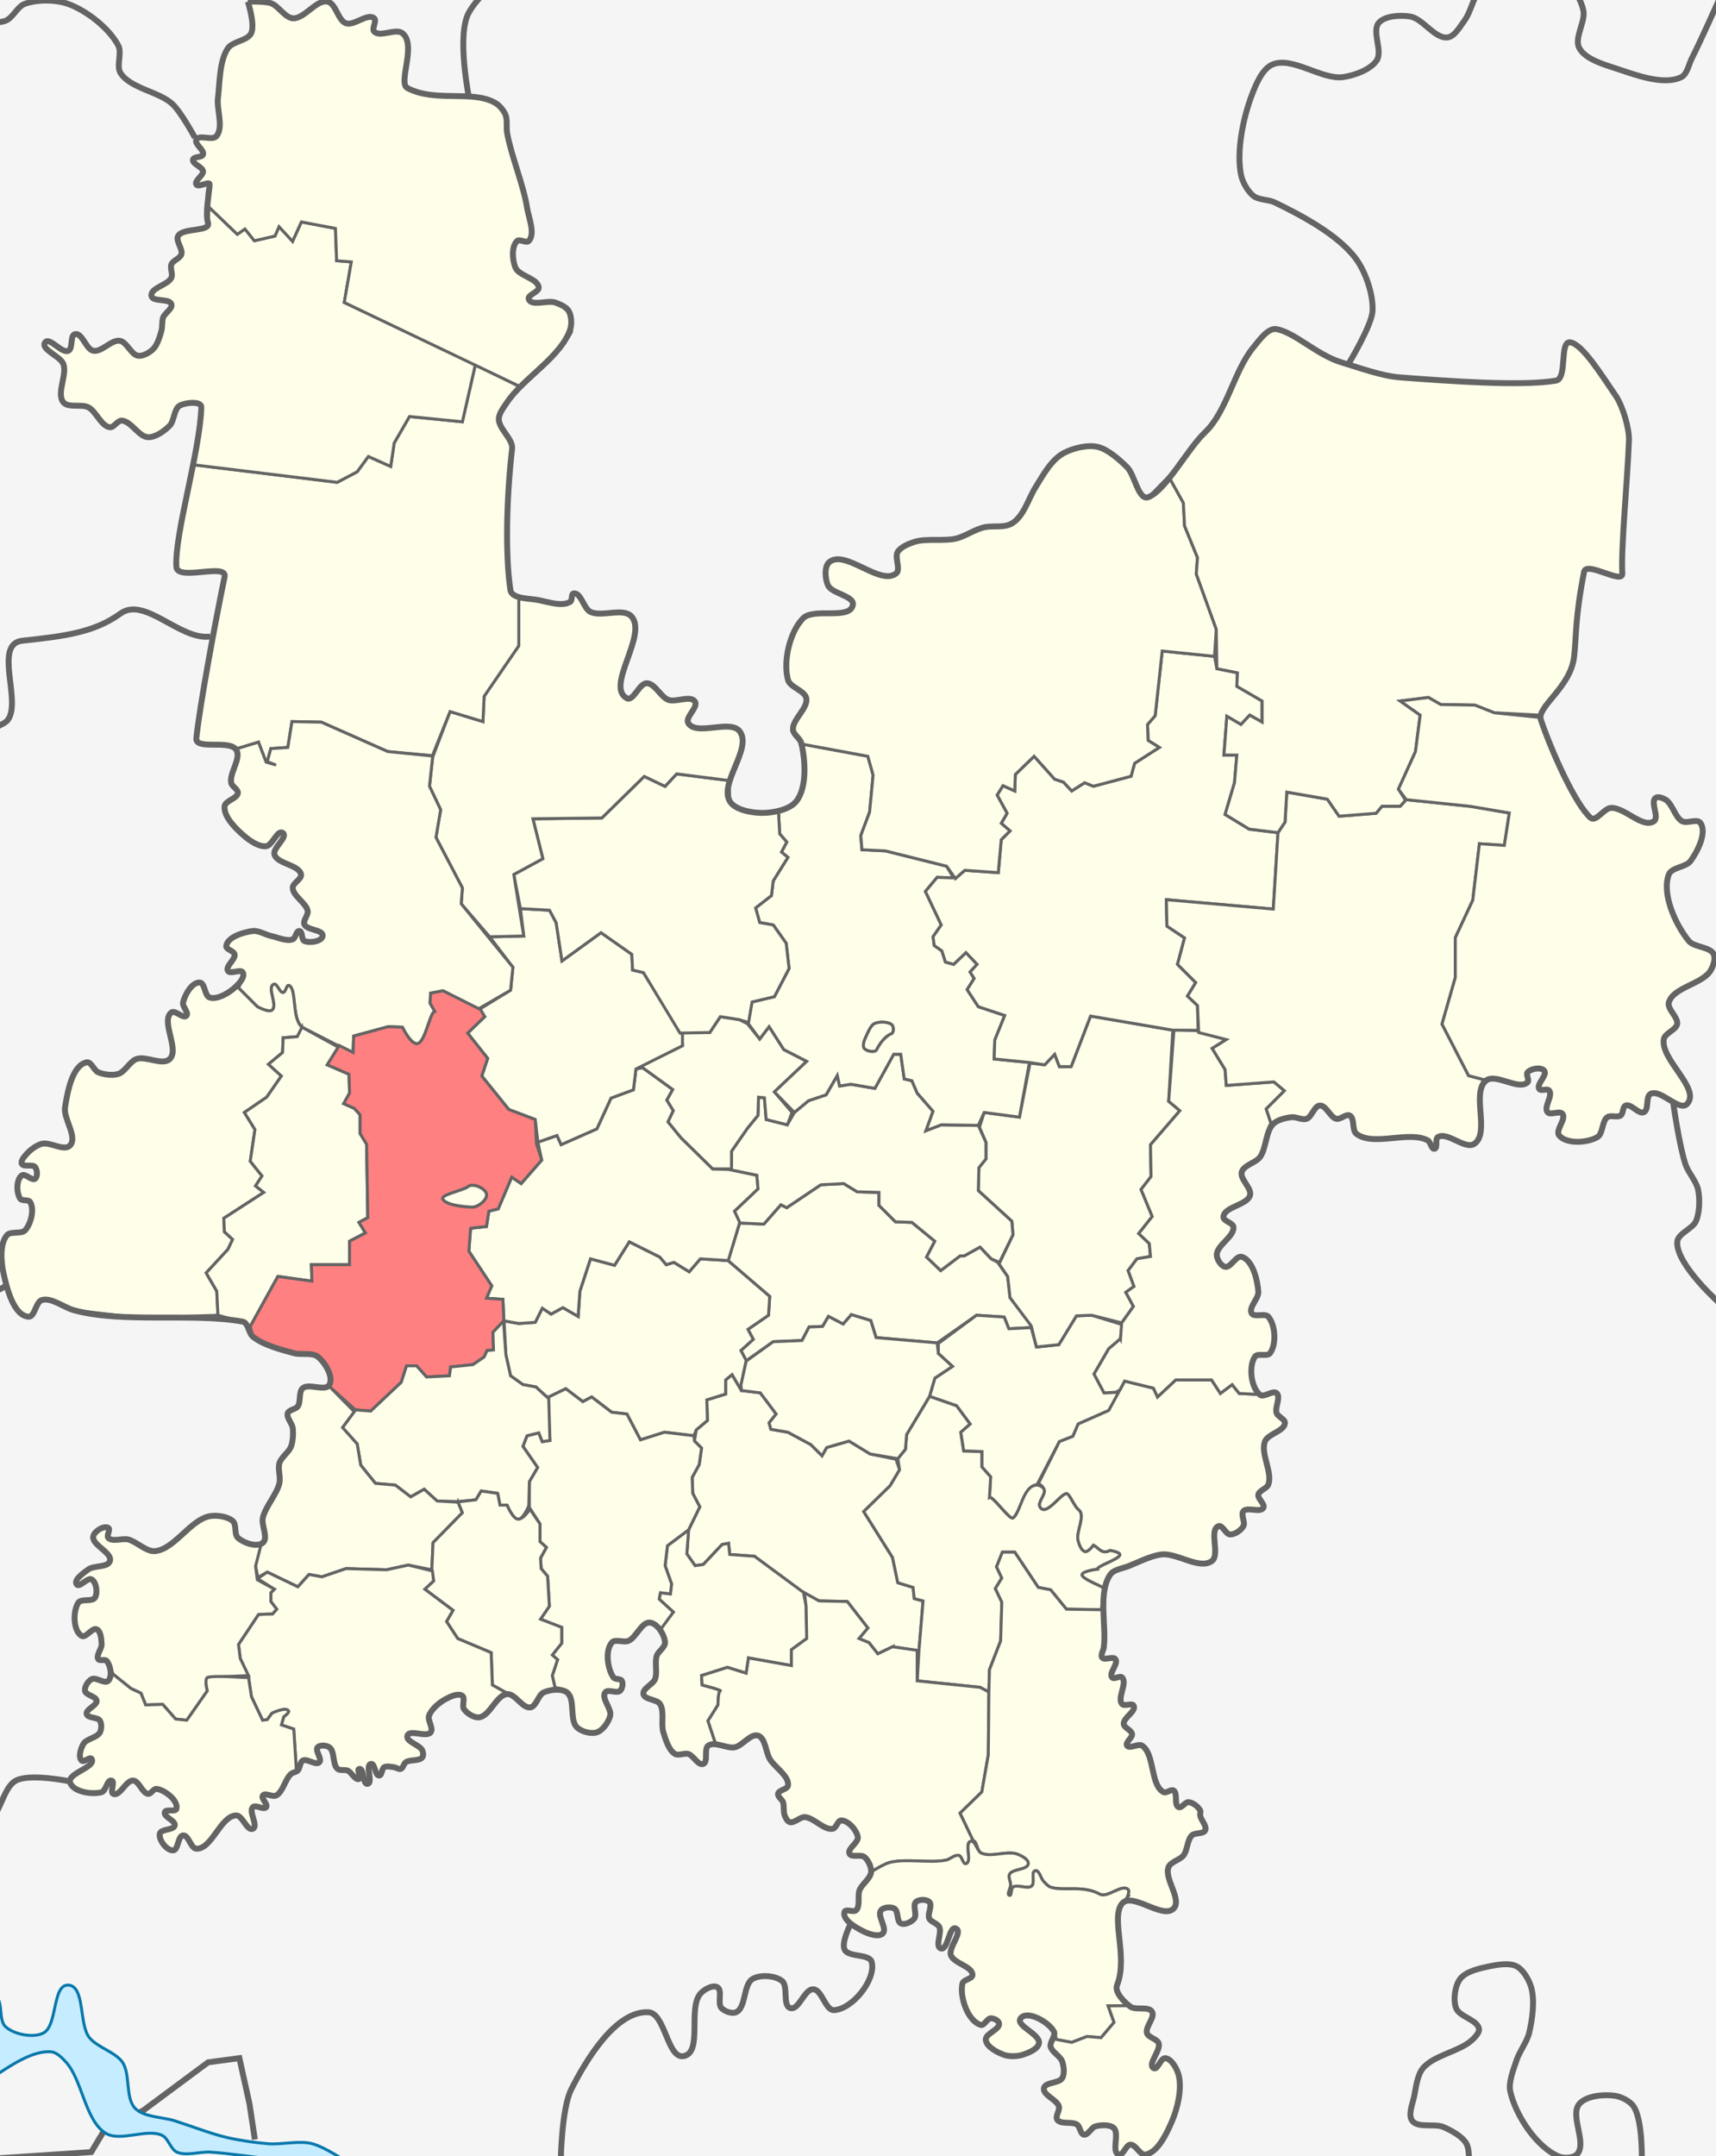 <?xml version="1.0" encoding="UTF-8" standalone="no"?>
<!-- Created with Inkscape (http://www.inkscape.org/) -->

<svg
   xmlns:dc="http://purl.org/dc/elements/1.1/"
   xmlns:cc="http://creativecommons.org/ns#"
   xmlns:rdf="http://www.w3.org/1999/02/22-rdf-syntax-ns#"
   xmlns:svg="http://www.w3.org/2000/svg"
   xmlns="http://www.w3.org/2000/svg"
   xmlns:sodipodi="http://sodipodi.sourceforge.net/DTD/sodipodi-0.dtd"
   xmlns:inkscape="http://www.inkscape.org/namespaces/inkscape"
   version="1.0"
   width="581.442"
   height="730.393"
   viewBox="0 0 475.264 594.532"
   id="svg2"
   inkscape:version="0.47 r22583"
   sodipodi:docname="Location of Kirs Region (Kirov Oblast).svg">
  <sodipodi:namedview
     pagecolor="#ffffff"
     bordercolor="#666666"
     borderopacity="1"
     objecttolerance="10"
     gridtolerance="10"
     guidetolerance="10"
     inkscape:pageopacity="0"
     inkscape:pageshadow="2"
     inkscape:window-width="1280"
     inkscape:window-height="750"
     id="namedview59"
     showgrid="false"
     borderlayer="true"
     inkscape:zoom="0.65227853"
     inkscape:cx="226.17535"
     inkscape:cy="336.77293"
     inkscape:window-x="-8"
     inkscape:window-y="-8"
     inkscape:window-maximized="1"
     inkscape:current-layer="svg2" />
  <defs
     id="defs175">
    <inkscape:perspective
       sodipodi:type="inkscape:persp3d"
       inkscape:vp_x="0 : 367.94098 : 1"
       inkscape:vp_y="0 : 1000 : 0"
       inkscape:vp_z="586.01208 : 367.94098 : 1"
       inkscape:persp3d-origin="293.00604 : 245.29399 : 1"
       id="perspective63" />
  </defs>
  <rect
     style="fill:#f5f5f5;fill-opacity:1;fill-rule:evenodd;stroke:none"
     id="rect3739"
     width="475.721"
     height="597.512"
     x="3.9482306e-15"
     y="-1.738" />
  <path
     sodipodi:nodetypes="ccccccccccccccccccccccccccccccccccccccccccc"
     d="m 206.667,375.525 7.486,-5.289 7.974,-0.325 1.953,-3.743 3.743,-0.163 1.627,-2.767 4.069,2.116 2.278,-2.604 5.371,1.627 1.465,4.72 16.925,1.465 10.904,-7.649 7.649,0.488 1.302,3.255 6.654,-0.344 -6.329,-8.282 -0.651,-5.859 -2.767,-3.906 -1.79,-0.976 -3.092,-3.255 -4.394,2.441 -1.139,0 -5.371,4.069 -3.906,-3.743 2.278,-4.394 -6.347,-5.208 -4.557,-0.163 -4.557,-4.557 0,-3.58 -6.022,-0.163 -3.743,-2.278 -6.347,0.325 -9.439,6.347 -1.627,-0.814 -4.72,5.371 -6.673,-0.325 -3.255,10.416 11.555,9.927 -0.325,5.208 -5.696,3.906 1.465,2.767 -3.418,3.092 1.465,2.848 z"
     style="fill:#fefee9;stroke:#646464;stroke-width:0.817;stroke-linecap:butt;stroke-linejoin:miter;stroke-miterlimit:4;stroke-opacity:1;stroke-dasharray:none;stroke-dashoffset:0;marker:none;visibility:visible;display:inline;overflow:visible;enable-background:accumulate;fill-opacity:1"
     id="path3737" />
  <path
     sodipodi:nodetypes="cccccccccccccccccccccccccccccccccccccccccccccccccc"
     d="m 247.19,454.7 7.323,1.139 1.139,-13.833 -2.441,-0.651 -0.325,-3.092 -4.231,-1.302 -1.465,-6.998 -7.974,-12.694 7.323,-7.161 2.604,-4.394 -0.976,-2.929 -7.161,-1.465 -5.859,-3.58 -6.184,1.79 -1.302,2.278 -3.092,-3.092 -6.347,-3.418 -4.72,-0.814 -0.488,-1.79 1.953,-2.441 -4.394,-5.859 -5.208,-0.651 -2.604,-4.394 -1.79,1.465 0,3.906 -5.208,1.627 0.163,5.696 -3.092,2.604 -0.488,3.092 1.953,1.953 -0.651,4.557 -1.953,3.58 0.163,4.394 1.953,3.743 -3.092,6.347 -0.488,6.673 2.278,3.255 2.278,-0.325 5.208,-5.533 1.79,-0.325 0.325,3.092 6.835,0.488 13.345,9.927 4.557,2.441 7.812,0.163 5.696,7.323 -2.441,2.929 2.767,1.139 2.441,3.092 4.069,-1.953 z"
     style="fill:#fefee9;stroke:#646464;stroke-width:0.817;stroke-linecap:butt;stroke-linejoin:miter;stroke-miterlimit:4;stroke-opacity:1;stroke-dasharray:none;stroke-dashoffset:0;marker:none;visibility:visible;display:inline;overflow:visible;enable-background:accumulate;fill-opacity:1"
     id="path3735" />
  <path
     sodipodi:nodetypes="ccccccccccccccccccccccccccccccsssc"
     d="m 287.226,409.783 6.184,-11.88 3.743,-1.465 1.465,-3.418 8.463,-3.743 2.893,-5.045 -4.195,0.163 -2.767,-5.208 4.069,-6.998 3.255,-2.767 0.488,-3.906 -8.463,-2.604 -4.231,0.163 -4.882,7.974 -6.184,0.651 -1.465,-5.371 -6.184,0.325 -1.302,-3.255 -7.649,-0.488 -10.578,7.812 0,2.767 3.906,3.58 -4.882,3.255 -1.465,5.045 7.486,2.604 3.743,5.045 -2.604,2.278 0.814,5.208 5.045,0.163 0,4.231 2.441,2.767 -0.325,5.696 c 0.868,-0.521 5.592,6.297 6.51,5.696 2.071,-1.357 2.989,-8.795 6.673,-9.276 z"
     style="fill:#fefee9;stroke:#646464;stroke-width:0.817;stroke-linecap:butt;stroke-linejoin:miter;stroke-miterlimit:4;stroke-opacity:1;stroke-dasharray:none;stroke-dashoffset:0;marker:none;visibility:visible;display:inline;overflow:visible;enable-background:accumulate;fill-opacity:1"
     id="path3731" />
  <path
     id="path3733"
     style="fill:#fefee9;stroke:#646464;stroke-width:0.817;stroke-linecap:butt;stroke-linejoin:miter;stroke-miterlimit:4;stroke-opacity:1;stroke-dasharray:none;stroke-dashoffset:0;marker:none;visibility:visible;display:inline;overflow:visible;enable-background:accumulate;fill-opacity:1"
     d="m 248.655,402.622 0.488,3.092 -2.604,4.394 -7.323,7.161 7.974,12.694 1.465,6.998 4.231,1.302 0.325,3.092 2.441,0.651 -1.139,13.833 -0.488,8.3 17.414,1.79 2.441,1.302 0.163,-6.184 3.092,-7.974 0.325,-10.741 -1.79,-3.743 1.79,-2.929 -1.465,-3.092 1.627,-4.069 3.418,0 6.51,9.765 3.418,0.651 4.394,5.371 9.602,0.163 1.139,-5.533 c 0.666,-0.5 -5.465,-2.465 -6.347,-3.906 -0.719,-1.176 4.231,-1.79 4.231,-1.79 -0.382,-0.764 5.836,-2.683 6.184,-3.906 0.251,-0.882 -2.767,-1.302 -2.767,-1.302 -2.205,1.227 -3.13,-0.745 -4.557,-1.465 0,0 -1.42,1.927 -2.278,1.79 -1.043,-0.167 -1.656,-1.916 -1.953,-2.929 -0.727,-2.484 2.18,-7.004 0.163,-8.625 -1.22,-0.98 -2.112,-3.561 -3.092,-4.394 -1.325,-1.126 -5.923,6.632 -7.649,3.58 -0.74,-1.309 1.778,-3.521 1.139,-4.882 -0.325,-0.692 -1.521,-1.238 -2.278,-1.139 -3.684,0.481 -4.276,7.757 -6.347,9.114 -0.918,0.601 -5.642,-6.217 -6.51,-5.696 l 0.325,-5.696 -2.441,-2.767 0,-4.231 -5.045,-0.163 -0.814,-5.208 2.604,-2.278 -3.743,-5.045 -7.486,-2.604 -6.347,10.578 -0.325,4.069 -2.116,2.604 z"
     sodipodi:nodetypes="ccccccccccccccccccccccccccccscsccsssssssscccccccccc" />
  <path
     sodipodi:nodetypes="cccccccccccccccccccccccccsccccsssssssssss"
     d="m 184.185,453.541 c -0.055,-1.302 -1.417,-3.904 -1.417,-3.904 l 3.719,-4.539 -3.906,-3.58 0.325,-1.79 2.767,0.325 0.325,-2.767 -1.79,-5.045 0.651,-5.533 5.859,-4.394 -0.488,6.673 2.278,3.255 2.278,-0.325 5.208,-5.533 1.79,-0.325 0.325,3.092 6.835,0.488 13.589,10.009 0.732,3.824 0.163,8.951 -4.231,3.092 0,4.394 -11.88,-2.116 -0.651,4.231 -5.208,-1.627 -7.161,2.278 0.163,2.604 c 0,0 5.696,1.465 5.045,1.627 -0.651,0.163 -0.651,3.906 -0.651,3.906 l -2.767,4.394 1.953,5.859 c 0,0 -0.608,0.099 -1.889,1.015 -1.28,0.916 0.094,4.511 -1.381,5.063 -1.399,0.524 -2.713,-2.329 -4.143,-2.762 -1.057,-0.32 -2.734,0.567 -3.682,0 -1.75,-1.046 -2.609,-4.04 -3.222,-5.984 -0.711,-2.254 0.362,-5.84 -0.921,-7.825 -0.874,-1.353 -4.307,-1.179 -4.603,-2.762 -0.289,-1.548 2.658,-2.673 3.222,-4.143 0.694,-1.81 -0.14,-4.601 0.46,-6.444 0.404,-1.239 2.357,-2.381 2.302,-3.682 z"
     style="fill:#fefee9;stroke:#646464;stroke-width:0.817;stroke-linecap:butt;stroke-linejoin:miter;stroke-miterlimit:4;stroke-opacity:1;stroke-dasharray:none;stroke-dashoffset:0;marker:none;visibility:visible;display:inline;overflow:visible;enable-background:accumulate;fill-opacity:1"
     id="path3729" />
  <path
     sodipodi:nodetypes="cccccccccccccccccccccccccccccccccccccccccccc"
     d="m 148.405,382.767 3.255,2.929 5.045,-2.441 4.72,3.58 2.441,-1.302 5.533,4.231 4.231,0.488 3.743,7.161 6.673,-2.116 8.137,0.976 0.651,-1.627 3.092,-2.604 -0.163,-5.696 5.208,-1.627 0,-3.906 1.79,-1.465 2.291,3.924 1.615,-7.83 -1.465,-2.767 3.418,-3.092 -1.465,-2.767 5.696,-3.906 0.325,-5.208 -11.555,-9.927 -7.649,-0.488 -3.092,3.58 -4.231,-2.604 -2.116,0.651 -1.79,-2.116 -8.463,-4.231 -4.069,6.51 -6.673,-1.79 -2.929,8.951 -0.488,6.998 -4.231,-2.441 -3.255,1.79 -2.441,-1.627 -1.953,3.906 -4.557,0.325 -4.082,-0.721 0.502,9.346 1.302,5.859 3.418,2.441 3.58,0.651 z"
     style="fill:#fefee9;stroke:#646464;stroke-width:0.817;stroke-linecap:butt;stroke-linejoin:miter;stroke-miterlimit:4;stroke-opacity:1;stroke-dasharray:none;stroke-dashoffset:0;marker:none;visibility:visible;display:inline;overflow:visible;enable-background:accumulate;fill-opacity:1"
     id="path3725" />
  <path
     id="path3727"
     style="fill:#fefee9;stroke:#646464;stroke-width:0.817;stroke-linecap:butt;stroke-linejoin:miter;stroke-miterlimit:4;stroke-opacity:1;stroke-dasharray:none;stroke-dashoffset:0;marker:none;visibility:visible;display:inline;overflow:visible;enable-background:accumulate;fill-opacity:1"
     d="m 192.346,397.74 -0.163,-1.465 -8.137,-0.976 -6.673,2.116 -3.743,-7.161 -4.231,-0.488 -5.533,-4.231 -2.441,1.302 -4.72,-3.58 -5.045,2.441 0.651,11.88 -2.116,0.325 -0.976,-2.441 -3.255,0.814 -1.139,2.929 4.069,5.859 -2.278,3.906 0,7.161 2.929,4.557 0,4.882 1.79,1.627 -1.627,2.929 0.163,2.929 1.79,2.116 0.488,8.3 -2.441,3.58 5.859,2.278 0,4.394 -2.604,3.255 1.465,1.302 -1.465,4.394 0.814,3.58 c 0,0 0.844,-0.721 3.251,1.095 2.408,1.816 0.594,7.57 2.762,9.666 1.228,1.188 3.905,1.927 5.524,1.381 1.676,-0.566 3.276,-2.882 3.682,-4.603 0.454,-1.924 -2.537,-4.84 -1.381,-6.444 0.731,-1.014 3.235,0.4 4.143,-0.46 0.61,-0.578 0.872,-2.03 0.46,-2.762 -0.365,-0.648 -1.87,-0.315 -2.302,-0.921 -1.684,-2.365 -2.357,-7.468 -0.46,-9.666 0.906,-1.051 3.325,0.081 4.603,-0.46 2.165,-0.918 3.647,-5.327 5.984,-5.063 2.337,0.264 2.883,1.933 2.883,1.933 l 3.562,-4.852 -3.906,-3.58 0.325,-1.79 2.767,0.325 0.325,-2.767 -1.79,-5.045 0.651,-5.533 5.859,-4.394 3.092,-6.347 -1.953,-3.743 -0.163,-4.394 1.953,-3.58 0.651,-4.557 -1.953,-1.953 z"
     sodipodi:nodetypes="ccccccccccccccccccccccccccccccccsssssssssssccccccccccccccc" />
  <path
     sodipodi:nodetypes="ccccscsccsssscccccccccccccccssssssssssssssc"
     d="m 307.548,434.668 c -0.966,1.361 -2.111,4.746 -1.444,4.246 0.666,-0.5 -5.465,-2.465 -6.347,-3.906 -0.719,-1.176 4.231,-1.79 4.231,-1.79 -0.382,-0.764 5.836,-2.683 6.184,-3.906 0.251,-0.882 -2.767,-1.302 -2.767,-1.302 -2.205,1.227 -3.13,-0.745 -4.557,-1.465 0,0 -1.42,1.927 -2.278,1.79 -1.043,-0.167 -1.656,-1.916 -1.953,-2.929 -0.727,-2.484 2.18,-7.004 0.163,-8.625 -1.22,-0.98 -2.112,-3.561 -3.092,-4.394 -1.325,-1.126 -5.923,6.632 -7.649,3.58 -0.74,-1.309 1.778,-3.521 1.139,-4.882 -0.639,-1.361 -1.627,-1.465 -1.627,-1.465 l 5.859,-11.718 3.743,-1.465 1.465,-3.418 8.463,-3.743 3.092,-5.696 1.302,-2.441 7.974,1.953 1.139,2.441 5.045,-4.72 9.927,0 2.441,3.743 3.255,-2.441 1.953,2.441 5.324,0.28 c 1.529,0.98 4.016,-1.275 5.045,-0.343 1.229,1.112 -0.564,3.966 0,5.524 0.367,1.014 2.374,1.686 2.302,2.762 -0.151,2.243 -4.698,2.972 -5.524,5.063 -1.322,3.349 2.17,8.591 0.921,11.968 -0.407,1.099 -2.514,1.617 -2.762,2.762 -0.25,1.153 1.971,2.661 1.381,3.682 -0.84,1.455 -4.438,-0.361 -5.524,0.921 -0.803,0.948 0.602,3.056 0,4.143 -0.632,1.139 -2.38,2.342 -3.682,2.302 -1.187,-0.037 -2.119,-2.743 -3.222,-2.302 -2.74,1.098 0.553,7.939 -1.841,9.666 -3.389,2.445 -9.652,-2.267 -13.809,-1.841 -2.911,0.298 -6.491,2.132 -9.206,3.222 -1.549,0.621 -4.097,0.941 -5.063,2.302 z"
     style="fill:#fefee9;stroke:#646464;stroke-width:0.817;stroke-linecap:butt;stroke-linejoin:miter;stroke-miterlimit:4;stroke-opacity:1;stroke-dasharray:none;stroke-dashoffset:0;marker:none;visibility:visible;display:inline;overflow:visible;enable-background:accumulate;fill-opacity:1"
     id="path3723" />
  <path
     sodipodi:nodetypes="cccccccccccccccccccccccccccccccccccccccc"
     d="m 324.819,283.982 -1.139,19.692 3.092,2.604 -8.137,9.439 0.163,8.788 -2.767,3.58 3.092,7.486 -3.743,4.72 2.929,2.767 0.325,3.58 -3.743,0.651 -2.441,3.255 1.627,4.394 -2.278,1.627 2.116,3.906 -3.255,4.557 -8.3,-2.116 -4.231,0.163 -4.882,7.974 -6.184,0.651 -1.465,-5.859 -5.859,-7.812 -0.651,-5.859 -2.389,-3.463 3.854,-8.092 -0.325,-3.743 -9.276,-8.463 0.163,-6.347 1.953,-2.441 0,-4.557 -1.79,-4.231 1.302,-4.069 9.765,1.302 2.929,-14.972 4.069,0.488 2.767,-2.929 1.302,3.418 3.255,0 5.371,-13.996 22.784,3.906 z"
     style="fill:#fefee9;stroke:#646464;stroke-width:0.817;stroke-linecap:butt;stroke-linejoin:miter;stroke-miterlimit:4;stroke-opacity:1;stroke-dasharray:none;stroke-dashoffset:0;marker:none;visibility:visible;display:inline;overflow:visible;enable-background:accumulate;fill-opacity:1"
     id="path3719" />
  <path
     id="path3721"
     style="fill:#fefee9;stroke:#646464;stroke-width:0.817;stroke-linecap:butt;stroke-linejoin:miter;stroke-miterlimit:4;stroke-opacity:1;stroke-dasharray:none;stroke-dashoffset:0;marker:none;visibility:visible;display:inline;overflow:visible;enable-background:accumulate;fill-opacity:1"
     d="m 310.335,369.422 0.325,-4.394 3.255,-4.557 -2.116,-3.906 2.278,-1.627 -1.627,-4.394 2.441,-3.255 3.743,-0.651 -0.325,-3.58 -2.929,-2.767 3.743,-4.72 -3.092,-7.486 2.767,-3.58 -0.163,-8.788 8.137,-9.439 -3.092,-2.604 1.465,-19.855 6.498,0.319 7.987,2.447 -3.906,2.441 3.58,5.859 0.325,4.394 13.182,-0.976 2.929,2.441 -5.045,5.045 1.307,3.939 c -1.481,2.265 -1.267,7.003 -3.027,9.402 -1.161,1.583 -4.538,2.252 -5.063,4.143 -0.55,1.978 2.855,4.467 2.302,6.444 -0.767,2.742 -7.218,3.141 -7.365,5.984 -0.06,1.17 2.614,1.6 2.762,2.762 0.345,2.702 -4.724,5.104 -4.603,7.825 0.053,1.187 1.139,2.98 2.302,3.222 1.577,0.328 3.061,-3.227 4.603,-2.762 3.075,0.928 4.369,6.463 4.603,9.666 0.137,1.873 -2.803,4.371 -1.841,5.984 0.721,1.21 3.686,-0.148 4.603,0.921 1.981,2.307 2.309,7.712 0.46,10.127 -0.774,1.011 -3.412,-0.122 -4.143,0.921 -1.838,2.623 -1.128,8.596 0.939,10.47 l -5.324,-0.28 -1.953,-2.441 -3.255,2.441 -2.441,-3.743 -9.927,0 -5.045,4.72 -1.139,-2.441 -7.974,-1.953 -1.302,2.441 -1.139,0.651 -3.255,0.163 -2.767,-5.208 4.069,-6.998 3.255,-2.767 z"
     sodipodi:nodetypes="ccccccccccccccccccccccccccccsssssssssssccccccccccccccc" />
  <path
     sodipodi:nodetypes="ccccccccccccccccccccccccccccccccccccccccccccccccccccc"
     d="m 202.599,321.738 0,-4.231 4.394,-6.347 2.929,-3.58 0.163,-5.045 1.627,0.163 0.488,6.022 5.859,1.465 1.953,-3.418 3.906,-3.255 4.882,-1.627 3.092,-5.371 0.651,2.929 3.092,-0.488 6.673,1.139 5.208,-9.439 1.953,0 0.976,6.835 2.116,0.488 1.465,3.418 4.394,5.045 -1.953,5.371 4.231,-1.627 10.253,0.163 2.116,4.72 0,4.557 -1.953,2.441 -0.163,6.347 9.276,8.463 0.325,3.743 -3.743,7.649 -2.278,-0.976 -3.092,-3.255 -4.394,2.441 -1.139,0 -5.371,4.069 -3.906,-3.743 2.278,-4.394 -6.347,-5.208 -4.557,-0.163 -4.557,-4.557 0,-3.58 -6.022,-0.163 -3.743,-2.278 -6.347,0.325 -9.439,6.347 -1.627,-0.814 -4.72,5.371 -6.673,-0.325 -1.465,-3.255 6.51,-6.184 -0.325,-3.743 -7.812,-1.627"
     style="fill:#fefee9;stroke:#646464;stroke-width:0.817;stroke-linecap:butt;stroke-linejoin:miter;stroke-miterlimit:4;stroke-opacity:1;stroke-dasharray:none;stroke-dashoffset:0;marker:none;visibility:visible;display:inline;overflow:visible;enable-background:accumulate;fill-opacity:1"
     id="path3707" />
  <path
     id="path3717"
     style="fill:#fefee9;stroke:#646464;stroke-width:0.817;stroke-linecap:butt;stroke-linejoin:miter;stroke-miterlimit:4;stroke-opacity:1;stroke-dasharray:none;stroke-dashoffset:0;marker:none;visibility:visible;display:inline;overflow:visible;enable-background:accumulate;fill-opacity:1"
     d="m 178.024,294.397 -1.895,0.336 -0.69,5.754 -6.214,2.302 -3.913,8.516 -9.897,4.373 -1.151,-2.532 -5.294,1.841 1.061,4.961 -5.696,6.51 -2.604,-1.79 -3.743,8.788 -2.604,0.651 -0.651,4.231 -4.394,0.488 -0.488,6.347 6.347,9.602 -1.465,3.418 4.557,0.325 0.279,5.948 4.115,0.724 4.557,-0.325 1.953,-3.906 2.441,1.627 3.255,-1.79 4.231,2.441 0.488,-6.998 2.929,-8.951 6.673,1.79 4.069,-6.51 8.463,4.231 1.79,2.116 2.116,-0.651 4.231,2.604 3.092,-3.58 7.73,0.488 3.174,-10.578 -1.465,-3.092 6.51,-6.184 -0.325,-3.743 -7.812,-1.627 -4.394,-0.163 -8.788,-8.625 -3.58,-4.394 1.465,-3.092 -1.79,-2.929 1.627,-2.929 -8.3,-6.022 z"
     sodipodi:nodetypes="cccccccccccccccccccccccccccccccccccccccccccccccc" />
  <path
     id="path3715"
     style="fill:#fefee9;stroke:#646464;stroke-width:0.817;stroke-linecap:butt;stroke-linejoin:miter;stroke-miterlimit:4;stroke-opacity:1;stroke-dasharray:none;stroke-dashoffset:0;marker:none;visibility:visible;display:inline;overflow:visible;enable-background:accumulate;fill-opacity:1"
     d="m 177.803,293.733 11.216,-5.443 -0.325,-3.819 7.884,0.163 2.929,-4.394 5.208,0.814 2.278,1.139 3.418,4.231 2.604,-3.418 4.069,6.347 6.347,3.255 -8.951,8.463 4.882,5.696 -1.302,3.418 -5.859,-1.465 -0.488,-6.022 -1.627,-0.163 -0.163,5.045 -2.929,3.58 -4.394,6.347 0,4.896 -5.208,-0.014 -8.788,-8.625 -3.58,-4.394 1.465,-3.092 -1.79,-2.929 1.627,-2.929 -8.3,-6.022 -0.222,-0.665 z"
     sodipodi:nodetypes="ccccccccccccccccccccccccccccc" />
  <path
     id="path3713"
     style="fill:#fefee9;stroke:#646464;stroke-width:0.817;stroke-linecap:butt;stroke-linejoin:miter;stroke-miterlimit:4;stroke-opacity:1;stroke-dasharray:none;stroke-dashoffset:0;marker:none;visibility:visible;display:inline;overflow:visible;enable-background:accumulate;fill-opacity:1"
     d="m 148.242,308.719 0.729,6.268 5.294,-1.841 1.151,2.532 9.897,-4.373 3.913,-8.516 6.214,-2.302 0.69,-5.754 12.889,-6.444 0,-2.992 -10.817,-17.262 -2.992,-0.69 -0.23,-4.373 -8.516,-5.984 -10.817,7.825 -1.611,-10.587 -1.841,-3.452 -8.055,-0.46 0.921,7.595 -9.436,0.23 6.435,8.429 -0.651,6.347 -8.625,5.289 1.465,2.034 -4.72,4.557 5.533,6.998 -1.627,4.882 7.486,9.276 7.323,2.767 z"
     sodipodi:nodetypes="ccccccccccccccccccccccccccccc" />
  <path
     id="path3711"
     style="fill:#fefee9;stroke:#646464;stroke-width:0.817;stroke-linecap:butt;stroke-linejoin:miter;stroke-miterlimit:4;stroke-opacity:1;stroke-dasharray:none;stroke-dashoffset:0;marker:none;visibility:visible;display:inline;overflow:visible;enable-background:accumulate;fill-opacity:1"
     d="m 207.155,282.029 3.255,4.394 2.604,-3.418 4.069,6.347 6.347,3.255 -8.951,8.463 5.533,5.696 3.906,-3.255 4.882,-1.627 3.092,-5.371 0.651,2.929 3.092,-0.488 6.673,1.139 5.208,-9.439 1.953,0 0.976,6.835 2.116,0.488 1.465,3.418 4.394,5.045 -1.953,5.371 4.231,-1.627 10.253,0.163 1.627,-3.58 9.765,1.302 2.767,-15.135 -9.765,-0.976 0.163,-5.208 2.767,-6.835 -7.323,-2.441 -3.092,-4.72 1.953,-3.092 -1.139,-1.79 1.953,-2.116 -3.092,-3.255 -3.418,3.255 -2.278,-0.651 -0.976,-3.092 -2.116,-1.465 -0.325,-2.441 2.278,-3.255 -4.394,-9.276 3.255,-3.906 4.557,0.163 -1.953,-3.255 -16.925,-4.231 -6.51,-0.325 -0.325,-3.906 2.441,-6.51 0.976,-10.253 -1.465,-5.208 -18.627,-3.442 c 1.266,5.359 2.081,12.499 -1.179,15.923 -1.385,1.252 -3.135,2.139 -4.931,2.98 l 0.325,6.022 1.953,2.278 -1.465,2.767 1.79,1.465 -4.069,6.51 -0.488,4.069 -4.394,3.418 1.139,4.069 3.743,0.651 3.58,5.045 0.814,6.998 -4.069,7.812 -6.184,1.465 -1.139,5.859 z m 39.71,2.929 c 0.692,-0.243 0.701,-1.942 0.163,-2.441 -1.013,-0.939 -3.656,-0.961 -4.882,-0.325 -1.073,0.556 -1.933,2.809 -2.441,3.906 -0.372,0.802 -0.883,2.243 -0.325,2.929 0.65,0.799 2.975,1.256 3.418,0.325 0.817,-1.717 2.483,-3.837 4.069,-4.394 z"
     sodipodi:nodetypes="ccccccccccccccccccccccccccccccccccccccccccccccccccccccccccccccccccccsssssc" />
  <path
     id="path3709"
     style="fill:#fefee9;stroke:#646464;stroke-width:0.817;stroke-linecap:butt;stroke-linejoin:miter;stroke-miterlimit:4;stroke-opacity:1;stroke-dasharray:none;stroke-dashoffset:0;marker:none;visibility:visible;display:inline;overflow:visible;enable-background:accumulate;fill-opacity:1"
     d="m 201.907,214.87 0.23,5.754 c 1.433,2.401 5.95,3.178 8.746,3.222 2.796,0.044 4.735,-0.242 4.735,-0.242 l 0.325,6.022 1.953,2.278 -1.465,2.767 1.79,1.465 -4.069,6.51 -0.488,4.069 -4.394,3.418 1.139,4.069 3.743,0.651 3.58,5.045 0.814,6.998 -4.069,7.812 -6.184,1.465 -0.976,5.696 -2.604,-0.814 -5.208,-0.814 -2.929,4.394 -8.251,0.151 -10.125,-16.748 -2.992,-0.69 -0.23,-4.373 -8.516,-5.984 -10.817,7.825 -1.611,-10.587 -1.841,-3.452 -8.055,-0.46 -1.841,-9.436 8.055,-4.373 -2.762,-11.047 19.103,-0.23 11.738,-11.508 5.754,2.762 3.222,-3.452 14.5,1.841 z"
     sodipodi:nodetypes="ccsccccccccccccccccccccccccccccccccccc" />
  <path
     sodipodi:nodetypes="cccccccccccccccccccccccccccccccccccccccccccccccccccccccccccccccccccccccccc"
     d="m 264.116,241.831 -4.557,-0.163 -3.255,3.906 4.394,9.276 -2.278,3.255 0.325,2.441 2.116,1.465 0.976,3.092 2.278,0.651 3.418,-3.255 3.092,3.255 -1.953,2.116 1.139,1.79 -1.953,3.092 3.092,4.72 7.323,2.441 -2.767,6.835 -0.163,5.208 9.765,0.976 4.231,0.651 2.767,-2.929 1.302,3.418 3.255,0 5.371,-13.996 22.784,3.906 7.02,0.029 -0.185,-6.864 -2.767,-2.604 2.278,-3.743 -5.045,-5.045 1.953,-7.323 -4.882,-3.255 -0.163,-7.323 29.619,2.604 1.302,-21.157 -7.974,-0.976 -6.673,-4.069 2.604,-8.788 0.651,-7.649 -3.58,0 0.814,-10.741 3.906,2.278 2.441,-2.604 3.418,1.953 0,-5.859 -6.998,-4.069 0.163,-3.743 -5.696,-1.139 -0.651,-3.418 -14.484,-1.465 -1.953,17.902 -2.116,2.441 0.163,4.394 3.092,1.953 -6.835,4.394 -0.976,3.58 -10.416,2.767 -2.441,-0.976 -3.58,2.278 -2.278,-2.441 -2.441,-0.814 -5.696,-6.347 -5.208,5.045 -0.163,4.557 -3.255,-1.465 -1.627,2.604 2.767,5.045 -1.627,2.767 2.441,2.116 -2.441,2.441 -0.814,9.114 -9.276,-0.651 -2.604,2.278 -2.441,-3.418"
     style="fill:#fefee9;stroke:#646464;stroke-width:0.817;stroke-linecap:butt;stroke-linejoin:miter;stroke-miterlimit:4;stroke-opacity:1;stroke-dasharray:none;stroke-dashoffset:0;marker:none;visibility:visible;display:inline;overflow:visible;enable-background:accumulate;fill-opacity:1"
     id="path3701" />
  <path
     id="path3705"
     style="fill:#fefee9;stroke:#646464;stroke-width:0.817;stroke-linecap:butt;stroke-linejoin:miter;stroke-miterlimit:4;stroke-opacity:1;stroke-dasharray:none;stroke-dashoffset:0;marker:none;visibility:visible;display:inline;overflow:visible;enable-background:accumulate;fill-opacity:1"
     d="m 119.843,208.387 4.801,-12.613 9.114,2.767 0.325,-6.998 9.602,-13.996 0,-13.182 c 0,0 2.939,0.05 5.516,0.561 2.577,0.512 6.532,1.876 8.746,0.46 0.627,-0.401 0.189,-2.169 0.921,-2.302 2.02,-0.365 2.779,4.122 4.603,5.063 3.09,1.594 9.281,-1.289 11.508,1.381 4.342,5.206 -7.349,19.339 -1.381,22.555 1.824,0.983 3.452,-4.155 5.524,-4.143 2.265,0.014 3.864,3.807 5.984,4.603 2.073,0.778 6.106,-1.361 7.365,0.46 1.068,1.545 -2.833,4.389 -1.841,5.984 2.289,3.683 11.699,-1.191 14.27,2.302 2.57,3.492 -2.992,13.579 -2.992,13.579 l -14.5,-1.841 -3.222,3.452 -5.754,-2.762 -11.738,11.508 -19.103,0.23 2.762,11.047 -8.055,4.373 2.762,17.031 -9.436,0.23 -7.886,-9.147 0.325,-4.394 -7.323,-13.996 1.302,-7.649 -3.092,-6.51 0.895,-8.056 z"
     sodipodi:nodetypes="ccccccssssssssssscccccccccccccccc" />
  <path
     id="path3703"
     style="fill:#fefee9;stroke:#646464;stroke-width:0.817;stroke-linecap:butt;stroke-linejoin:miter;stroke-miterlimit:4;stroke-opacity:1;stroke-dasharray:none;stroke-dashoffset:0;marker:none;visibility:visible;display:inline;overflow:visible;enable-background:accumulate;fill-opacity:1"
     d="m 221.728,204.701 c -0.305,-1.266 -1.995,-2.571 -2.099,-3.87 -0.228,-2.838 4.23,-5.952 3.682,-8.746 -0.413,-2.108 -4.483,-2.995 -5.063,-5.063 -1.42,-5.063 0.466,-13.273 4.143,-17.031 2.998,-3.065 12.928,0.513 13.809,-3.682 0.545,-2.596 -5.841,-3.093 -6.905,-5.524 -0.777,-1.776 -1.067,-5.251 0.46,-6.444 4.419,-3.452 13.984,6.662 18.412,3.222 1.422,-1.104 -0.486,-4.452 0.46,-5.984 0.847,-1.37 3.069,-2.27 4.603,-2.762 3.298,-1.057 8.132,-0.147 11.508,-0.921 2.6,-0.596 5.651,-2.808 8.286,-3.222 2.323,-0.366 5.09,0.24 7.135,-0.921 3.384,-1.921 4.614,-6.826 6.674,-10.127 2.091,-3.35 4.342,-7.574 7.825,-9.436 2.56,-1.369 6.879,-2.423 9.666,-1.611 2.759,0.804 5.782,3.503 7.825,5.524 2.18,2.156 3.154,9.466 5.984,8.286 l 5.545,-5.71 4.069,7.323 0.325,6.347 3.58,8.788 -0.325,4.557 5.533,15.298 -0.488,7.486 -14.484,-1.465 -1.953,17.902 -2.116,2.441 0.163,4.394 3.092,1.953 -6.835,4.394 -0.976,3.58 -10.416,2.767 -2.441,-0.976 -3.58,2.278 -2.278,-2.441 -2.441,-0.814 -5.696,-6.347 -5.208,5.045 -0.163,4.557 -3.255,-1.465 -1.627,2.604 2.767,5.045 -1.627,2.767 2.441,2.116 -2.441,2.441 -0.814,9.114 -9.276,-0.651 -2.604,2.278 -2.441,-3.418 -16.925,-4.231 -6.51,-0.325 -0.325,-3.906 2.441,-6.51 0.976,-10.253 -1.465,-5.208 -18.627,-3.442 z"
     sodipodi:nodetypes="cssssssssssssssssscccccccccccccccccccccccccccccccccccccccc" />
  <path
     sodipodi:nodetypes="ccccsssssssssssssscssssscccccccccccccccccccccccccsc"
     d="m 273.881,467.232 m -75.839,13.833 c 1.332,0.985 3.288,2.188 5.476,1.475 2.055,-0.669 4.394,-3.906 6.444,-3.222 2.051,0.684 2.124,4.583 3.222,6.444 1.362,2.309 5.429,4.709 5.063,7.365 -0.147,1.068 -2.582,1.238 -2.762,2.302 -0.135,0.794 1.118,1.54 1.381,2.302 0.363,1.052 0.043,2.65 0.46,3.682 0.259,0.64 0.722,1.635 1.381,1.841 1.25,0.391 2.833,-1.426 4.143,-1.381 2.537,0.087 5.336,3.72 7.825,3.222 0.958,-0.192 1.325,-2.302 2.302,-2.302 1.953,0 4.29,2.675 4.603,4.603 0.247,1.524 -2.965,3.209 -2.302,4.603 0.547,1.15 3.157,0.115 4.143,0.921 1.053,0.861 1.942,2.786 2.119,3.964 0.278,-0.179 3.355,-2.075 4.835,-2.457 4.542,-1.173 11.021,0.259 15.623,-0.651 1.121,-0.222 2.475,-1.592 3.58,-1.302 0.871,0.229 1.081,2.502 1.953,2.278 1.837,-0.47 -0.529,-5.692 1.302,-6.184 1.831,-0.492 0.488,-0.651 0.488,-0.651 l -3.418,-7.161 6.022,-5.859 1.79,-10.253 0.163,-17.414 -2.441,-1.302 -17.414,-1.79 0,-8.463 -6.835,-0.976 -4.069,1.953 -2.441,-3.092 -2.767,-1.139 2.441,-2.929 -5.696,-7.323 -7.812,-0.163 -4.069,-2.278 0.488,3.743 0.163,8.951 -4.231,3.092 0,4.394 -11.88,-2.116 -0.651,4.231 -5.208,-1.627 -7.161,2.278 0.163,2.604 c 0,0 5.696,1.465 5.045,1.627 -0.651,0.163 -0.651,3.906 -0.651,3.906 l -2.767,4.394 1.953,5.859 z"
     style="fill:#fefee9;stroke:#646464;stroke-width:0.817;stroke-linecap:butt;stroke-linejoin:miter;stroke-miterlimit:4;stroke-opacity:1;stroke-dasharray:none;stroke-dashoffset:0;marker:none;visibility:visible;display:inline;overflow:visible;enable-background:accumulate;fill-opacity:1"
     id="path3697" />
  <path
     id="path3699"
     style="fill:#fefee9;stroke:#646464;stroke-width:0.817;stroke-linecap:butt;stroke-linejoin:miter;stroke-miterlimit:4;stroke-opacity:1;stroke-dasharray:none;stroke-dashoffset:0;marker:none;visibility:visible;display:inline;overflow:visible;enable-background:accumulate;fill-opacity:1"
     d="m 310.77,525.809 c -2.742,3.314 1.355,-1.617 1.355,-1.617 0,0 0.819,-1.796 0.325,-2.278 -1.699,-1.66 -5.725,2.438 -7.812,1.302 -4.809,-2.617 -10.009,-0.766 -13.671,-1.953 -0.725,-0.235 -1.423,-1.079 -1.953,-1.627 -0.774,-0.8 -1.191,-3.169 -2.278,-2.929 -1.272,0.281 0.017,3.389 -0.976,4.231 -1.194,1.012 -3.928,-0.577 -5.208,0.325 -0.608,0.429 -0.257,2.468 -0.976,2.278 -0.855,-0.225 0.325,-2.045 0.325,-2.929 0,-0.884 -0.729,-2.143 -0.325,-2.929 0.818,-1.595 5.016,-1.147 5.208,-2.929 0.126,-1.169 -1.837,-2.168 -2.929,-2.604 -2.813,-1.122 -7.344,0.951 -10.09,-0.325 -1.191,-0.554 -1.191,-3.439 -2.215,-3.424 l -3.643,-7.643 6.022,-5.859 1.79,-10.253 0.163,-17.414 0.163,-6.184 3.092,-7.974 0.325,-10.741 -1.79,-3.743 1.79,-2.929 -1.465,-3.092 1.627,-4.069 3.418,0 6.51,9.765 3.418,0.651 4.394,5.371 10.228,0.163 0.116,10.474 c -0.107,0.833 -0.962,2.088 -0.46,2.762 0.665,0.893 3.024,-0.437 3.682,0.46 0.914,1.245 -1.91,3.878 -0.921,5.063 0.531,0.636 2.176,-0.586 2.762,0 1.562,1.562 -1.448,5.696 0,7.365 0.64,0.738 2.784,-0.413 3.222,0.46 0.776,1.547 -2.931,3.341 -2.762,5.063 0.105,1.073 2.146,1.695 2.302,2.762 0.152,1.041 -1.96,2.344 -1.381,3.222 0.684,1.038 3.095,-0.669 4.143,0 3.593,2.294 2.214,10.899 5.984,12.889 0.743,0.392 2.049,-0.904 2.762,-0.46 1.224,0.762 0.058,4.031 1.381,4.603 0.85,0.367 1.838,-1.453 2.762,-1.381 1.184,0.093 2.679,1.245 3.222,2.302 0.19,0.368 -0.066,0.972 0,1.381 0.21,1.293 1.945,2.96 1.381,4.143 -0.508,1.065 -2.833,0.562 -3.682,1.381 -1.292,1.246 -1.212,4.097 -2.302,5.524 -0.956,1.251 -3.537,1.769 -4.143,3.222 -1.339,3.209 3.811,9.021 1.381,11.508 -3.006,3.076 -11.528,-4.695 -14.27,-1.381 z"
     sodipodi:nodetypes="ccsssssssssssssccccccccccccccccccsssssssssssssssssssssc" />
  <path
     sodipodi:nodetypes="cssscccccccccccccccccssscccccccccc"
     d="m 53.362,127.422 c -1.443,9.433 -4.661,18.767 -4.508,28.298 0.066,4.089 14.181,-1.242 13.349,2.762 -2.567,12.358 -6.864,35.54 -7.825,44.65 -0.362,3.433 9.187,0.314 11.038,2.977 l 6.174,-1.872 2.116,5.533 2.767,0.814 -2.441,-0.976 0.976,-3.58 4.72,-0.325 1.139,-7.161 8.137,0.163 18.39,8.137 12.369,1.139 4.882,-12.206 9.114,2.767 0.325,-6.998 9.602,-13.996 0,-13.182 -2.309,-2.2 c -1.404,-9.091 -1.193,-24.814 0.46,-39.126 0.312,-2.702 -3.744,-5.566 -3.682,-8.286 0.035,-1.544 1.343,-3.393 2.302,-4.603 l 3.446,-4.35 -12.26,-6.044 -3.58,15.786 -14.647,-1.465 -4.231,7.323 -0.976,6.51 -6.184,-2.767 -3.092,4.231 -5.533,2.929 -40.035,-4.882 z"
     style="fill:#fefee9;stroke:#646464;stroke-width:0.817;stroke-linecap:butt;stroke-linejoin:miter;stroke-miterlimit:4;stroke-opacity:1;stroke-dasharray:none;stroke-dashoffset:0;marker:none;visibility:visible;display:inline;overflow:visible;enable-background:accumulate;fill-opacity:1"
     id="path3685" />
  <path
     id="path3695"
     style="fill:#fefee9;stroke:#646464;stroke-width:0.817;stroke-linecap:butt;stroke-linejoin:miter;stroke-miterlimit:4;stroke-opacity:1;stroke-dasharray:none;stroke-dashoffset:0;marker:none;visibility:visible;display:inline;overflow:visible;enable-background:accumulate;fill-opacity:1"
     d="m 57.919,56.14 -0.319,4.296 c 0.806,2.598 -7.014,1.278 -8.286,3.682 -0.722,1.365 1.381,3.59 0.921,5.063 -0.349,1.118 -2.313,1.679 -2.762,2.762 -0.423,1.021 0.445,2.671 0,3.682 -0.905,2.058 -5.912,2.849 -5.524,5.063 0.31,1.768 4.978,0.591 5.524,2.302 0.396,1.241 -1.865,2.455 -2.302,3.682 -0.373,1.049 -0.157,2.611 -0.46,3.682 -0.454,1.606 -1.117,3.889 -2.302,5.063 -0.966,0.958 -2.795,2.023 -4.143,1.841 -1.945,-0.262 -3.127,-3.823 -5.063,-4.143 -2.328,-0.384 -5.047,3.206 -7.365,2.762 -2.016,-0.387 -3.063,-5.064 -5.063,-4.603 -1.449,0.334 -0.485,3.992 -1.841,4.603 -1.871,0.844 -5.275,-3.989 -6.444,-2.302 -1.339,1.933 4.255,3.776 5.063,5.984 1.092,2.982 -2.014,8.131 0,10.587 1.339,1.634 5.023,0.422 6.905,1.381 2.177,1.11 3.557,5.248 5.984,5.524 1.106,0.126 2.109,-1.863 3.222,-1.841 2.605,0.051 4.761,4.519 7.365,4.603 2.038,0.066 4.564,-1.759 5.984,-3.222 1.29,-1.33 1.15,-4.611 2.762,-5.524 1.567,-0.887 5.842,-1.335 5.984,0.46 0.272,3.43 -2.133,17.208 -2.396,15.892 l 40.035,4.882 5.533,-2.929 3.092,-4.231 6.184,2.767 0.976,-6.51 4.231,-7.323 14.647,1.465 3.58,-15.786 -36.292,-17.251 1.953,-11.229 -4.069,-0.325 -0.325,-8.951 -9.439,-1.79 -2.441,5.371 -3.743,-4.069 -1.139,2.604 -5.696,1.302 -2.604,-3.255 -2.116,1.465 -7.812,-7.486 z"
     sodipodi:nodetypes="csssssssssssssssssssssssssccccccccccccccccccccc" />
  <path
     id="path3693"
     style="fill:#fefee9;stroke:#646464;stroke-width:0.817;stroke-linecap:butt;stroke-linejoin:miter;stroke-miterlimit:4;stroke-opacity:1;stroke-dasharray:none;stroke-dashoffset:0;marker:none;visibility:visible;display:inline;overflow:visible;enable-background:accumulate;fill-opacity:1"
     d="m 119.843,208.074 -0.895,8.369 3.092,6.51 -1.302,7.649 7.323,13.996 -0.325,4.394 14.321,17.576 -0.651,6.347 -8.951,5.208 -9.765,-5.045 -3.418,0.651 -0.163,2.767 1.302,2.278 c -1.37,0.274 -2.605,8.753 -4.882,8.951 -1.826,0.159 -4.069,-4.557 -4.069,-4.557 l -3.906,-0.163 -9.602,2.604 -0.163,4.557 -4.557,-2.116 -9.683,-4.964 c -2.798,-2.777 -1.318,-10.364 -3.499,-11.473 -0.68,-0.346 -0.867,1.893 -1.627,1.953 -1.035,0.082 -1.645,-2.675 -2.604,-2.278 -1.99,0.823 1.247,5.886 -0.488,7.161 -1.012,0.743 -4.069,-0.976 -4.069,-0.976 l -5.208,-5.208 c 0,0 1.765,-3.108 1.21,-4.228 -0.555,-1.121 -3.5,0.612 -4.143,-0.46 -0.764,-1.276 2.14,-3.146 1.841,-4.603 -0.196,-0.957 -2.434,-1.334 -2.302,-2.302 0.345,-2.511 4.849,-3.832 7.365,-4.143 1.563,-0.193 3.523,1.054 5.063,1.381 1.777,0.378 4.292,1.58 5.984,0.921 0.824,-0.321 0.962,-2.395 1.841,-2.302 0.921,0.098 0.535,2.384 1.381,2.762 1.437,0.643 4.828,0.176 5.063,-1.381 0.269,-1.78 -4.396,-1.55 -5.063,-3.222 -0.422,-1.058 1.106,-2.559 0.921,-3.682 -0.373,-2.268 -4.128,-4.146 -4.143,-6.444 -0.008,-1.303 2.54,-2.402 2.302,-3.682 -0.506,-2.715 -6.602,-2.869 -7.365,-5.524 -0.532,-1.848 3.854,-4.848 2.302,-5.984 -1.427,-1.044 -2.848,3.469 -4.603,3.682 -1.963,0.239 -4.482,-1.477 -5.984,-2.762 -2.27,-1.942 -5.818,-5.313 -5.524,-8.286 0.154,-1.555 3.529,-2.128 3.682,-3.682 0.098,-0.991 -1.624,-1.79 -1.841,-2.762 -0.608,-2.726 2.886,-6.854 1.371,-9.451 l 6.174,-1.872 2.116,5.533 2.767,0.814 -2.441,-0.976 0.976,-3.58 4.72,-0.325 1.139,-7.161 8.137,0.163 18.39,8.137 12.45,1.233 z"
     sodipodi:nodetypes="cccccccccccccsccccccssssccsssssssssssssssssssssccccccccccc" />
  <path
     id="path3691"
     style="fill:#fefee9;stroke:#646464;stroke-width:0.817;stroke-linecap:butt;stroke-linejoin:miter;stroke-miterlimit:4;stroke-opacity:1;stroke-dasharray:none;stroke-dashoffset:0;marker:none;visibility:visible;display:inline;overflow:visible;enable-background:accumulate;fill-opacity:1"
     d="m 60.36,362.913 -21.902,0.693 -18.143,-2.127 c -2.649,-0.745 -6.113,-3.562 -8.746,-2.762 -1.692,0.514 -1.919,4.737 -3.682,4.603 -4.133,-0.314 -6.007,-7.921 -6.905,-11.968 -0.69,-3.112 -1.123,-8.14 0.921,-10.587 1.009,-1.209 4.002,-0.218 5.063,-1.381 1.607,-1.761 2.601,-5.777 1.381,-7.825 -0.447,-0.75 -2.277,-0.194 -2.762,-0.921 -1.077,-1.612 -1.109,-5.307 0.46,-6.444 0.922,-0.668 2.785,1.621 3.682,0.921 0.762,-0.595 0.595,-2.46 0,-3.222 -0.701,-0.898 -3.207,0.114 -3.682,-0.921 -0.387,-0.842 0.768,-2.067 1.381,-2.762 0.989,-1.12 2.701,-2.371 4.143,-2.762 2.27,-0.615 6.222,2.181 7.825,0.46 2.183,-2.344 -1.89,-7.425 -1.381,-10.587 0.657,-4.086 1.934,-11.579 5.984,-12.428 1.246,-0.261 2.047,2.271 3.222,2.762 1.534,0.641 3.936,0.954 5.524,0.46 1.874,-0.582 3.215,-3.483 5.063,-4.143 2.601,-0.928 7.219,1.918 9.206,0 2.784,-2.687 -2.6,-10.522 0.46,-12.889 1.007,-0.779 3.254,1.833 4.143,0.921 0.795,-0.816 -1.175,-2.572 -0.921,-3.682 0.481,-2.103 2.449,-5.639 4.603,-5.524 1.492,0.08 1.344,3.673 2.762,4.143 1.949,0.646 4.857,-1 6.444,-2.302 1.588,-1.302 1.552,-0.375 1.552,-0.375 l 5.208,5.208 c 0,0 3.057,1.72 4.069,0.976 1.735,-1.275 -1.502,-6.338 0.488,-7.161 0.959,-0.397 1.569,2.36 2.604,2.278 0.76,-0.06 0.948,-2.299 1.627,-1.953 2.181,1.109 0.701,8.696 3.418,11.392 0.637,0.632 -1.139,2.767 -1.139,2.767 l -3.906,0.325 -0.163,4.069 -3.906,3.255 3.58,3.255 -4.069,5.859 -6.184,4.231 2.929,4.72 -1.302,8.788 3.255,4.069 -1.79,2.767 2.278,1.79 -11.067,7.161 0.163,3.743 2.278,2.116 -1.302,2.767 -6.022,6.51 2.929,5.045 0.325,6.673 z"
     sodipodi:nodetypes="cccssssssssssssssssssssssssssccsssssccccccccccccccccccc" />
  <path
     id="path3689"
     style="fill:#fefee9;stroke:#646464;stroke-width:0.817;stroke-linecap:butt;stroke-linejoin:miter;stroke-miterlimit:4;stroke-opacity:1;stroke-dasharray:none;stroke-dashoffset:0;marker:none;visibility:visible;display:inline;overflow:visible;enable-background:accumulate;fill-opacity:1"
     d="m 83.633,283.168 10.09,5.533 -3.092,4.882 6.022,2.604 0.163,5.208 -1.627,2.929 2.929,1.302 1.627,1.79 0,5.208 1.79,2.929 0.325,20.343 -2.441,1.302 1.79,2.929 -4.394,2.278 0,6.51 -10.578,0 0.163,4.557 -9.439,-1.302 -7.649,13.833 -2.045,-1.304 c -1.468,-0.276 -6.906,-1.788 -6.906,-1.788 l -0.325,-6.673 -2.929,-5.045 6.022,-6.51 1.302,-2.767 -2.278,-2.116 -0.163,-3.743 11.067,-7.161 -2.278,-1.79 1.79,-2.767 -3.255,-4.069 1.302,-8.788 -2.929,-4.72 6.184,-4.231 4.069,-5.859 -3.58,-3.255 3.906,-3.255 0.163,-4.069 3.906,-0.325 1.302,-2.604 z"
     sodipodi:nodetypes="cccccccccccccccccccccccccccccccccccccccc" />
  <path
     id="path3687"
     style="fill:#ff8080;stroke:#646464;stroke-width:0.817;stroke-linecap:butt;stroke-linejoin:miter;stroke-miterlimit:4;stroke-opacity:1;stroke-dasharray:none;stroke-dashoffset:0;marker:none;visibility:visible;display:inline;overflow:visible;enable-background:accumulate;fill-opacity:1"
     d="m 134.734,329.387 c 0.263,1.605 -2.446,3.676 -4.069,3.58 -1.333,-0.079 -6.616,-0.311 -7.974,-2.116 -0.983,-1.306 5.481,-2.372 6.998,-3.58 1.284,-1.023 4.78,0.496 5.045,2.116 z m -65.423,36.617 0.717,2.839 c 2.887,2.343 7.916,3.643 11.508,4.603 1.887,0.504 4.903,-0.278 6.444,0.921 2.004,1.559 4.501,5.632 3.343,8.357 l 7.119,6.39 4.231,0.325 8.463,-7.974 1.465,-4.557 2.767,0 2.767,3.092 6.347,-0.325 0.325,-2.441 6.184,-0.651 3.092,-2.116 0.814,-1.79 1.79,-0.163 -0.163,-4.882 3.013,-3.169 -0.246,-5.945 -4.557,-0.325 1.465,-3.418 -6.347,-9.602 0.488,-6.347 4.394,-0.488 0.651,-4.231 2.604,-0.651 3.743,-8.788 2.604,1.79 5.696,-6.51 -1.465,-4.557 -0.325,-6.673 -7.323,-2.767 -7.486,-9.276 1.627,-4.882 -5.533,-6.998 4.72,-4.557 -1.139,-1.953 -10.416,-5.208 -3.418,0.651 -0.163,2.767 1.302,2.278 c -1.37,0.274 -2.605,8.753 -4.882,8.951 -1.826,0.159 -4.069,-4.557 -4.069,-4.557 l -3.906,-0.163 -9.602,2.604 -0.163,4.557 -3.843,-1.947 -3.318,5.364 6.022,2.604 0.163,5.208 -1.627,2.929 2.929,1.302 1.627,1.79 0,5.208 1.79,2.929 0.325,20.343 -2.441,1.302 1.79,2.929 -4.394,2.278 0,6.51 -10.578,0 0.163,4.557 -9.439,-1.302 -7.649,13.833 z"
     sodipodi:nodetypes="csssccsssccccccccccccccccccccccccccccccccccccccscccccccccccccccccccccc" />
  <path
     sodipodi:nodetypes="csssc"
     d="m 134.734,329.387 c 0.263,1.605 -2.446,3.676 -4.069,3.58 -1.333,-0.079 -6.616,-0.311 -7.974,-2.116 -0.983,-1.306 5.481,-2.372 6.998,-3.58 1.284,-1.023 4.78,0.496 5.045,2.116 z"
     style="fill:#fefee9;stroke:#646464;stroke-width:0.817;stroke-linecap:butt;stroke-linejoin:miter;stroke-miterlimit:4;stroke-opacity:1;stroke-dasharray:none;stroke-dashoffset:0;marker:none;visibility:visible;display:inline;overflow:visible;enable-background:accumulate;fill-opacity:1"
     id="path3683" />
  <path
     sodipodi:nodetypes="csssssc"
     d="m 246.865,284.958 c 0.692,-0.243 0.701,-1.942 0.163,-2.441 -1.013,-0.939 -3.656,-0.961 -4.882,-0.325 -1.073,0.556 -1.933,2.809 -2.441,3.906 -0.372,0.802 -0.883,2.243 -0.325,2.929 0.65,0.799 2.975,1.256 3.418,0.325 0.817,-1.717 2.483,-3.837 4.069,-4.394 z"
     style="fill:#fefee9;stroke:#646464;stroke-width:0.817;stroke-linecap:butt;stroke-linejoin:miter;stroke-miterlimit:4;stroke-opacity:1;stroke-dasharray:none;stroke-dashoffset:0;marker:none;visibility:visible;display:inline;overflow:visible;enable-background:accumulate;fill-opacity:1"
     id="path3681" />
  <path
     sodipodi:nodetypes="cccccccccccccccccccsssssssssscccccccccccccccccc"
     d="m 353.951,229.3 1.953,-2.929 0.488,-8.3 11.229,1.953 3.255,4.72 10.253,-0.814 1.627,-1.953 5.045,0 1.682,-1.813 17.722,1.841 10.817,1.841 -1.381,8.976 -6.905,-0.46 -1.841,15.651 -4.833,10.357 0,11.047 -3.682,12.889 7.365,14.27 4.373,1.151 c -3.708,3.562 1.629,14.69 -2.762,17.722 -2.541,1.755 -7.505,-3.472 -10.127,-1.841 -0.854,0.531 0.065,3.024 -0.921,3.222 -0.867,0.174 -1.063,-1.882 -1.841,-2.302 -5.249,-2.83 -15.073,1.803 -19.793,-1.841 -1.279,-0.988 -0.414,-4.305 -1.841,-5.063 -1.006,-0.534 -2.57,1.163 -3.682,0.921 -1.728,-0.377 -2.837,-3.78 -4.603,-3.682 -1.56,0.086 -2.208,3.165 -3.682,3.682 -1.18,0.414 -2.901,-0.609 -4.143,-0.46 -1.605,0.192 -3.902,0.717 -5.719,1.646 l -1.307,-3.939 5.045,-5.045 -2.929,-2.441 -13.182,0.976 -0.325,-4.394 -3.58,-5.859 3.906,-2.441 -7.649,-1.953 -0.325,-7.486 -2.767,-2.604 2.278,-3.743 -5.045,-5.045 1.953,-7.323 -4.882,-3.255 -0.163,-7.323 29.619,2.604 1.302,-21.157 z"
     style="fill:#fefee9;stroke:#646464;stroke-width:0.817;stroke-linecap:butt;stroke-linejoin:miter;stroke-miterlimit:4;stroke-opacity:1;stroke-dasharray:none;stroke-dashoffset:0;marker:none;visibility:visible;display:inline;overflow:visible;enable-background:accumulate;fill-opacity:1"
     id="path3671" />
  <path
     id="path3679"
     style="fill:#fefee9;stroke:#646464;stroke-width:0.817;stroke-linecap:butt;stroke-linejoin:miter;stroke-miterlimit:4;stroke-opacity:1;stroke-dasharray:none;stroke-dashoffset:0;marker:none;visibility:visible;display:inline;overflow:visible;enable-background:accumulate;fill-opacity:1"
     d="m 426.768,198.069 c 1.23,3.632 -0.397,-1.318 -0.397,-1.318 l -12.531,-0.651 -5.371,-2.116 -9.439,-0.163 -3.418,-1.953 -7.812,0.976 5.533,3.906 -1.302,10.09 -4.72,10.416 1.953,3.092 -1.465,1.627 -5.045,0 -1.627,1.953 -10.253,0.814 -3.255,-4.72 -11.229,-1.953 -0.488,8.3 -1.953,2.929 -7.974,-0.976 -6.673,-4.069 2.604,-8.788 0.651,-7.649 -3.58,0 0.814,-10.741 3.906,2.278 2.441,-2.604 3.418,1.953 0,-5.859 -6.998,-4.069 0.163,-3.743 -5.696,-1.139 -0.163,-10.904 -5.533,-15.298 0.325,-4.557 -3.58,-8.788 -0.325,-6.347 -4.069,-7.323 10.106,-12.242 c 6.01,-5.692 8.045,-17.12 13.349,-23.476 1.575,-1.888 4.026,-5.507 6.444,-5.063 5.023,0.922 11.228,7.178 17.952,9.206 5.216,1.573 11.142,3.762 16.111,4.143 12.967,0.994 33.701,2.53 43.269,0.921 3.363,-0.566 0.815,-11.333 4.143,-10.587 3.369,0.755 8.303,8.703 12.428,14.73 1.948,2.846 3.809,9.087 3.682,12.428 -0.428,11.277 -2.249,29.806 -1.841,36.825 0.184,3.174 -9.972,-3.579 -10.587,-0.46 -2.517,12.764 -2.105,17.619 -2.762,23.476 -0.963,8.586 -10.436,13.859 -9.206,17.492 z"
     sodipodi:nodetypes="ccccccccccccccccccccccccccccccccccccccccsssssssssss" />
  <path
     id="path3677"
     style="fill:#fefee9;stroke:#646464;stroke-width:0.817;stroke-linecap:butt;stroke-linejoin:miter;stroke-miterlimit:4;stroke-opacity:1;stroke-dasharray:none;stroke-dashoffset:0;marker:none;visibility:visible;display:inline;overflow:visible;enable-background:accumulate;fill-opacity:1"
     d="m 389.483,220.164 -2.17,-2.907 4.72,-10.416 1.302,-10.09 -5.533,-3.906 7.812,-0.976 3.418,1.953 9.439,0.163 5.371,2.116 12.73,1.31 c 3.165,9.422 9.823,24.264 14.008,27.817 1.412,1.199 3.677,-2.609 5.524,-2.762 3.744,-0.31 8.869,5.805 11.968,3.682 1.599,-1.095 -1.062,-5.245 0.46,-6.444 0.66,-0.52 2.041,0.028 2.762,0.46 1.942,1.165 2.619,4.892 4.603,5.984 1.336,0.735 4.187,-0.788 5.063,0.46 1.887,2.686 -0.809,7.949 -2.762,10.587 -1.254,1.694 -5.234,1.713 -5.984,3.682 -2.052,5.389 1.87,13.951 5.524,18.412 1.487,1.816 5.901,1.56 6.905,3.682 0.602,1.273 -0.174,3.409 -0.921,4.603 -2.3,3.676 -10.322,4.575 -11.508,8.746 -0.526,1.85 2.645,4.092 2.302,5.984 -0.297,1.636 -3.367,2.51 -3.682,4.143 -1.086,5.618 10.329,13.75 6.444,17.952 -2.138,2.312 -7.331,-4.21 -10.127,-2.762 -1.435,0.743 -0.377,4.38 -1.841,5.063 -1.465,0.684 -3.562,-2.44 -5.063,-1.841 -0.861,0.343 -0.625,2.227 -1.381,2.762 -0.909,0.643 -2.774,-0.183 -3.682,0.46 -1.512,1.07 -1.165,4.584 -2.762,5.524 -2.74,1.612 -8.57,1.997 -10.587,-0.46 -1.152,-1.404 2.025,-4.542 0.921,-5.984 -0.76,-0.993 -3.345,0.503 -4.143,-0.46 -1.148,-1.387 1.571,-4.567 0.46,-5.984 -0.518,-0.661 -2.309,0.247 -2.762,-0.46 -0.849,-1.326 2.398,-3.861 1.381,-5.063 -0.896,-1.06 -3.672,-0.569 -4.603,0.46 -0.556,0.614 0.597,2.188 0,2.762 -2.491,2.394 -8.809,-2.618 -11.968,-0.69 l -4.373,-1.151 -7.365,-14.27 3.682,-12.889 0,-11.047 4.833,-10.357 1.841,-15.651 6.905,0.46 1.381,-8.976 -10.817,-1.841 -17.722,-1.841 z"
     sodipodi:nodetypes="ccccccccccssssssssssssssssssssssssssssssccccccccccc" />
  <path
     id="path3673"
     style="fill:#fefee9;stroke:#646464;stroke-width:0.817;stroke-linecap:butt;stroke-linejoin:miter;stroke-miterlimit:4;stroke-opacity:1;stroke-dasharray:none;stroke-dashoffset:0;marker:none;visibility:visible;display:inline;overflow:visible;enable-background:accumulate;fill-opacity:1"
     d="m 241.542,516.885 c 0,0 3.355,-2.075 4.835,-2.457 4.542,-1.173 11.021,0.259 15.623,-0.651 1.121,-0.222 2.475,-1.592 3.58,-1.302 0.871,0.229 1.081,2.502 1.953,2.278 1.837,-0.47 -0.529,-5.692 1.302,-6.184 1.269,-0.341 1.738,2.701 2.929,3.255 2.746,1.277 7.277,-0.796 10.09,0.325 1.092,0.436 3.055,1.435 2.929,2.604 -0.192,1.782 -4.39,1.334 -5.208,2.929 -0.404,0.787 0.325,2.045 0.325,2.929 0,0.884 -1.181,2.704 -0.325,2.929 0.719,0.19 0.369,-1.85 0.976,-2.278 1.279,-0.902 4.014,0.687 5.208,-0.325 0.994,-0.842 -0.296,-3.951 0.976,-4.231 1.087,-0.24 1.505,2.129 2.278,2.929 0.53,0.548 1.227,1.392 1.953,1.627 3.662,1.187 8.862,-0.664 13.671,1.953 2.087,1.136 6.112,-2.962 7.812,-1.302 0.494,0.483 -0.325,2.278 -0.325,2.278 0,0 1.891,-2.307 -1.355,1.617 -3.246,3.924 1.736,14.788 -1.381,22.555 -0.785,1.956 1.971,4.754 3.209,5.716 l -5.681,0.057 1.627,4.557 -3.58,4.231 -3.906,-0.325 -4.231,1.627 -5.208,-0.976 c 0,0 1.667,0.633 0.278,-1.998 -1.389,-2.63 -7.384,-6.034 -9.206,-3.682 -1.573,2.03 5.482,4.37 5.063,6.905 -0.275,1.663 -2.995,2.715 -4.603,3.222 -1.449,0.457 -3.633,0.511 -5.063,0 -1.848,-0.66 -4.857,-2.191 -5.063,-4.143 -0.186,-1.759 3.995,-2.863 3.682,-4.603 -0.142,-0.793 -1.497,-1.4 -2.302,-1.381 -0.996,0.024 -1.806,2.12 -2.762,1.841 -3.62,-1.057 -5.926,-7.836 -5.063,-11.508 0.247,-1.05 2.735,-1.223 2.762,-2.302 0.062,-2.442 -5.215,-3.205 -5.984,-5.524 -0.707,-2.134 3.439,-6.46 1.381,-7.365 -1.896,-0.834 -2.154,6.103 -4.143,5.524 -1.729,-0.503 0.365,-4.384 -0.46,-5.984 -0.495,-0.958 -2.304,-1.325 -2.762,-2.302 -0.586,-1.251 0.976,-3.627 0,-4.603 -0.781,-0.781 -2.863,-0.741 -3.682,0 -1.029,0.931 0.386,3.503 -0.46,4.603 -0.72,0.935 -2.594,1.837 -3.682,1.381 -1.254,-0.526 -0.657,-3.474 -1.841,-4.143 -0.969,-0.547 -2.976,-0.4 -3.682,0.46 -1.23,1.498 1.844,5.087 0.46,6.444 -1.089,1.068 -3.682,0.187 -5.063,-0.46 -2.122,-0.994 -6.265,-3.3 -5.524,-5.524 0.309,-0.926 2.524,0.222 3.222,-0.46 1.202,-1.174 0.319,-3.955 0.921,-5.524 0.644,-1.681 3.367,-3.447 3.5,-5.242 z"
     sodipodi:nodetypes="cssssssssssssssssssccsccccccccsssssssssssssssssssssssssss" />
  <path
     sodipodi:nodetypes="cssssssssssssssssssssccccccc"
     d="m 291.62,563.251 -0.643,2.145 c 0.345,1.536 2.711,2.654 3.222,4.143 0.448,1.306 0.705,3.416 0,4.603 -0.883,1.488 -4.732,1.064 -5.063,2.762 -0.376,1.926 3.599,3.178 4.143,5.063 0.308,1.07 -1.09,2.764 -0.46,3.682 0.966,1.409 4.127,0.397 5.524,1.381 0.814,0.574 0.862,2.582 1.841,2.762 1.168,0.214 2.076,-1.991 3.222,-2.302 1.472,-0.399 3.935,-0.566 5.063,0.46 1.663,1.513 -0.74,6.619 1.381,7.365 1.201,0.423 1.951,-2.685 3.222,-2.762 1.491,-0.09 2.667,2.991 4.143,2.762 3.495,-0.543 5.961,-5.96 7.365,-9.206 1.551,-3.585 2.87,-9.121 1.841,-12.889 -0.466,-1.706 -1.922,-4.438 -3.682,-4.603 -1.268,-0.119 -2.124,3.405 -3.222,2.762 -1.823,-1.067 2.07,-4.908 1.381,-6.905 -0.415,-1.203 -2.824,-1.552 -3.222,-2.762 -0.576,-1.75 2.357,-4.422 1.381,-5.984 -0.976,-1.562 -4.488,-0.306 -6.457,-1.649 l -5.681,0.057 1.627,4.557 -3.58,4.231 -3.906,-0.325 -4.231,1.627 -5.208,-0.976 z"
     style="fill:#fefee9;stroke:#646464;stroke-width:0.817;stroke-linecap:butt;stroke-linejoin:miter;stroke-miterlimit:4;stroke-opacity:1;stroke-dasharray:none;stroke-dashoffset:0;marker:none;visibility:visible;display:inline;overflow:visible;enable-background:accumulate;fill-opacity:1"
     id="path3675" />
  <path
     d="m 94.862,393.997 3.58,-4.882 4.231,0.325 8.463,-7.974 1.465,-4.557 2.767,0 2.767,3.092 6.347,-0.325 0.325,-2.441 6.184,-0.651 3.092,-2.116 0.814,-1.79 1.79,-0.163 -0.163,-4.882 2.929,-3.092 0.651,9.276 1.302,5.859 3.418,2.441 3.58,0.651 3.58,3.255 0.325,11.555 -2.116,0.325 -0.976,-2.441 -3.255,0.814 -1.139,2.929 4.069,5.859 -2.278,3.906 -0.163,6.673 c 0,0 -1.503,3.739 -2.929,3.743 -1.494,0.004 -3.092,-3.906 -3.092,-3.906 l -1.953,0 -0.651,-3.255 -4.557,-0.651 -1.465,2.441 -5.045,0.488 -5.696,-0.163 -3.58,-3.255 -3.743,2.116 -4.231,-3.255 -5.533,-0.488 -4.069,-5.045 -0.976,-5.859 -4.069,-4.557 z"
     style="fill:#fefee9;stroke:#646464;stroke-width:0.817;stroke-linecap:butt;stroke-linejoin:miter;stroke-miterlimit:4;stroke-opacity:1;stroke-dasharray:none;stroke-dashoffset:0;marker:none;visibility:visible;display:inline;overflow:visible;enable-background:accumulate;fill-opacity:1"
     id="path3659"
     sodipodi:nodetypes="ccccccccccccccccccccccccccccccscccccccccccc" />
  <path
     sodipodi:nodetypes="ccccccccccccccccsssssssscccccccccc"
     id="path3669"
     style="fill:#fefee9;stroke:#646464;stroke-width:0.817;stroke-linecap:butt;stroke-linejoin:miter;stroke-miterlimit:4;stroke-opacity:1;stroke-dasharray:none;stroke-dashoffset:0;marker:none;visibility:visible;display:inline;overflow:visible;enable-background:accumulate;fill-opacity:1"
     d="m 113.089,432.079 6.51,1.302 0.325,-7.486 8.137,-8.3 -1.139,-2.929 -5.859,-0.325 -3.58,-3.255 -3.743,2.116 -4.231,-3.255 -5.533,-0.488 -4.069,-5.045 -0.976,-5.859 -4.069,-4.557 3.255,-4.394 -6.793,-6.879 c -1.243,1.392 -5.804,-1.07 -7.486,0.389 -1.189,1.032 -0.46,3.786 -1.381,5.063 -0.582,0.808 -2.439,0.899 -2.762,1.841 -0.425,1.239 1.23,2.841 1.381,4.143 0.176,1.515 0.064,3.631 -0.46,5.063 -0.579,1.583 -2.715,2.995 -3.222,4.603 -0.498,1.58 0.365,3.907 0,5.524 -0.708,3.133 -3.895,6.534 -4.603,9.666 -0.457,2.02 1.602,5.591 0,6.905 -1.602,1.313 -1.038,1.275 -1.038,1.275 l -0.976,5.208 0.651,3.092 2.604,-1.465 8.463,4.069 3.092,-3.418 3.58,0.651 6.673,-2.278 11.229,0.325 6.022,-1.302 z" />
  <path
     sodipodi:nodetypes="cccccscccccccccccccccccscccccccccccc"
     id="path3665"
     style="fill:#fefee9;stroke:#646464;stroke-width:0.817;stroke-linecap:butt;stroke-linejoin:miter;stroke-miterlimit:4;stroke-opacity:1;stroke-dasharray:none;stroke-dashoffset:0;marker:none;visibility:visible;display:inline;overflow:visible;enable-background:accumulate;fill-opacity:1"
     d="m 126.841,414.584 4.964,-0.57 1.465,-2.441 4.557,0.651 0.651,3.255 1.953,0 c 0,0 1.598,3.91 3.092,3.906 1.494,-0.004 3.255,-2.767 3.255,-2.767 l 2.767,4.069 0,4.882 1.79,1.627 -1.627,2.929 0.163,2.929 1.79,2.116 0.488,8.3 -2.441,3.58 5.859,2.278 0,4.394 -2.604,3.255 1.465,1.302 -1.465,4.394 0.814,3.58 -3.193,1.095 c -1.517,0.681 -2.042,3.874 -3.682,4.143 -2.197,0.36 -4.226,-3.871 -6.538,-3.972 l -4,-2.242 -0.325,-8.951 -9.276,-3.906 -3.092,-4.72 1.79,-3.092 -7.812,-5.859 2.441,-2.278 -0.488,-3.092 0.325,-7.486 8.137,-8.3 -1.221,-3.011 z" />
  <path
     d="m 71.346,435.822 2.685,-1.79 8.463,4.069 3.092,-3.418 3.58,0.651 6.673,-2.278 11.229,0.325 6.022,-1.302 6.673,1.627 0.325,2.767 -2.441,2.278 7.812,5.859 -1.79,3.092 3.092,4.72 9.276,3.906 0.325,8.951 4,2.242 c -2.936,0.547 -4.703,6.458 -7.731,6.734 -1.416,0.129 -3.347,-1.123 -4.143,-2.302 -0.623,-0.923 0.443,-3.031 -0.46,-3.682 -1.142,-0.823 -3.361,0.256 -4.603,0.921 -1.722,0.922 -3.947,2.764 -4.603,4.603 -0.467,1.307 1.316,3.511 0.46,4.603 -1.204,1.537 -5.827,-0.932 -6.444,0.921 -0.556,1.667 3.47,2.519 4.143,4.143 0.211,0.51 0.33,1.398 0,1.841 -0.861,1.157 -3.421,0.556 -4.603,1.381 -0.566,0.395 -0.73,1.61 -1.381,1.841 -0.537,0.191 -1.276,-0.391 -1.841,-0.46 -0.822,-0.101 -2.041,-0.408 -2.762,0 -0.701,0.397 -0.576,2.269 -1.381,2.302 -1.187,0.047 -1.144,-3.49 -2.302,-3.222 -1.637,0.379 0.735,5.238 -0.921,5.524 -1.401,0.242 -0.925,-4.499 -2.302,-4.143 -0.802,0.208 0.737,2.383 0,2.762 -1.056,0.544 -2.125,-1.847 -3.222,-2.302 -0.776,-0.321 -2.111,0.071 -2.762,-0.46 -1.49,-1.216 -0.716,-4.895 -2.302,-5.984 -0.797,-0.547 -2.577,-0.72 -3.222,0 -0.834,0.932 1.34,3.254 0.46,4.143 -0.976,0.987 -3.388,-1.13 -4.603,-0.46 -0.811,0.447 -0.726,2.107 -1.769,2.382 l -0.714,-11.121 -3.418,-1.139 0.651,-2.278 c 0,0 1.612,-1.085 1.302,-1.627 -0.685,-1.199 -4.557,0.651 -4.557,0.651 l -1.302,1.79 -1.302,0.163 -3.092,-6.51 -0.814,-5.615 -2.278,-4.964 -0.488,-3.906 5.533,-8.3 3.906,-0.163 1.139,-1.302 -1.627,-2.116 0,-2.441 0.976,-0.976 -4.638,-2.929 z m 48.254,-2.441"
     style="fill:#fefee9;stroke:#646464;stroke-width:0.817;stroke-linecap:butt;stroke-linejoin:miter;stroke-miterlimit:4;stroke-opacity:1;stroke-dasharray:none;stroke-dashoffset:0;marker:none;visibility:visible;display:inline;overflow:visible;enable-background:accumulate;fill-opacity:1"
     id="path3667"
     sodipodi:nodetypes="cccccccccccccccccsssssssssssssssssssssssscccccscccccccccccccc" />
  <path
     sodipodi:nodetypes="ccccccccscccccccccccccsssssssssssssssssss"
     id="path3661"
     style="fill:#fefee9;stroke:#646464;stroke-width:0.817;stroke-linecap:butt;stroke-linejoin:miter;stroke-miterlimit:4;stroke-opacity:1;stroke-dasharray:none;stroke-dashoffset:0;marker:none;visibility:visible;display:inline;overflow:visible;enable-background:accumulate;fill-opacity:1"
     d="m 29.521,458.604 c 0.469,0.525 1.871,3.745 1.871,3.745 l 4.882,3.906 2.767,1.302 1.302,3.255 4.72,-0.163 3.58,4.069 3.092,0.325 5.696,-8.137 c 0,0 -0.924,-3.455 0.163,-3.743 l 11.229,-0.488 -2.278,-4.72 -0.488,-3.906 5.533,-8.3 3.906,-0.163 1.139,-1.302 -1.627,-2.116 0,-2.441 0.976,-0.976 -4.72,-2.604 -0.488,-3.743 1.495,-5.845 c -1.115,0.702 -4.823,-0.596 -6.386,-2.018 -1.066,-0.97 -0.321,-3.625 -1.381,-4.603 -1.453,-1.341 -4.498,-1.731 -6.444,-1.381 -5.316,0.955 -9.805,9.25 -15.19,9.666 -2.405,0.186 -5.027,-2.631 -7.365,-3.222 -1.612,-0.408 -4.398,0.763 -5.524,-0.46 -0.561,-0.61 0.714,-2.342 0,-2.762 -1.225,-0.721 -3.808,0.92 -4.143,2.302 -0.587,2.419 5.357,4.532 4.603,6.905 -0.583,1.833 -4.44,1.155 -5.984,2.302 -1.264,0.938 -4.132,2.857 -3.222,4.143 0.757,1.069 3.016,-2.048 4.143,-1.381 1.329,0.787 1.727,3.747 0.921,5.063 -0.753,1.229 -3.801,0.183 -4.603,1.381 -1.544,2.307 -1.479,7.812 0.921,9.206 1.176,0.683 2.898,-2.39 4.143,-1.841 1.199,0.529 1.313,2.834 1.381,4.143 0.066,1.271 -1.616,3.076 -0.921,4.143 0.384,0.59 1.833,-0.065 2.302,0.46 z" />
  <path
     d="m 31.392,462.349 -1.41,1.778 c -0.989,0.973 -3.37,-1.096 -4.603,-0.46 -0.99,0.51 -2.031,2.125 -1.841,3.222 0.217,1.254 3.083,1.496 3.222,2.762 0.151,1.373 -3.079,2.338 -2.762,3.682 0.284,1.202 3.033,0.791 3.682,1.841 0.508,0.822 0.446,2.365 0,3.222 -0.778,1.495 -3.751,1.768 -4.603,3.222 -0.701,1.198 -1.473,3.654 -0.46,4.603 0.613,0.574 2.364,-1.2 2.762,-0.46 1.25,2.323 -6.658,3.894 -5.984,6.444 0.703,2.66 6.1,3.517 8.746,2.762 1.224,-0.35 1.543,-3.589 2.762,-3.222 1.066,0.321 -0.552,3.219 0.46,3.682 1.811,0.829 3.537,-3.82 5.524,-3.682 1.659,0.115 2.487,3.528 4.143,3.682 0.802,0.075 1.502,-1.479 2.302,-1.381 2.326,0.286 6.112,3.255 5.524,5.524 -0.252,0.973 -2.902,-0.032 -3.222,0.921 -0.44,1.309 3.05,2.332 2.762,3.682 -0.297,1.39 -3.868,0.907 -4.143,2.302 -0.342,1.735 1.916,4.68 3.682,4.603 1.492,-0.065 1.275,-3.996 2.762,-4.143 1.555,-0.154 2.122,3.612 3.682,3.682 4.31,0.195 6.733,-9.163 11.047,-9.206 1.768,-0.018 3.009,4.449 4.603,3.682 1.618,-0.778 -1.269,-4.715 0,-5.984 0.781,-0.781 3.017,0.882 3.682,0 0.605,-0.803 -1.526,-2.42 -0.921,-3.222 0.665,-0.882 2.704,0.513 3.682,0 1.934,-1.013 2.493,-4.553 4.143,-5.984 0.467,-0.405 1.405,-0.484 1.453,-1.3 l -0.714,-11.121 -3.418,-1.139 0.651,-2.278 c 0,0 1.612,-1.085 1.302,-1.627 -0.685,-1.199 -4.557,0.651 -4.557,0.651 l -1.302,1.79 -1.302,0.163 -3.092,-6.51 -0.814,-5.371 c 0,0.28 -8.796,-0.646 -11.229,0 -1.086,0.288 -0.163,3.743 -0.163,3.743 l -5.696,8.137 -3.092,-0.325 -3.58,-4.069 -4.72,0.163 -1.302,-3.255 -2.767,-1.302 -4.882,-3.906 z"
     style="fill:#fefee9;stroke:#646464;stroke-width:0.817;stroke-linecap:butt;stroke-linejoin:miter;stroke-miterlimit:4;stroke-opacity:1;stroke-dasharray:none;stroke-dashoffset:0;marker:none;visibility:visible;display:inline;overflow:visible;enable-background:accumulate;fill-opacity:1"
     id="path3663"
     sodipodi:nodetypes="cssssssssssssssssssssssssssssssscccccscccccsccccccc" />
  <path
     d="m 68.647,-0.785 c 0,0 4.616,-0.183 6.444,0.46 2.06,0.725 3.808,3.967 5.984,4.143 3.202,0.258 6.526,-5.279 9.667,-4.603 2.299,0.495 2.852,5.184 5.063,5.984 2.242,0.811 5.999,-2.913 7.825,-1.381 0.846,0.71 -0.758,2.879 0,3.682 1.613,1.711 5.977,-0.994 7.825,0.46 4.047,3.184 -1.338,13.752 1.381,15.19 7.716,4.083 18.014,0.42 24.396,4.143 1.1,0.641 2.266,2.049 2.762,3.222 0.593,1.405 0.194,3.562 0.46,5.063 1.124,6.332 4.529,14.36 5.524,20.714 0.428,2.732 2.366,7.203 0.46,9.206 -0.666,0.7 -2.518,-0.662 -3.222,0 -1.613,1.516 -1.322,5.326 -0.46,7.365 0.991,2.345 6.249,2.985 6.444,5.524 0.098,1.269 -3.221,2.035 -2.762,3.222 0.803,2.077 5.267,0.175 7.365,0.921 1.228,0.436 3,1.192 3.682,2.302 0.799,1.299 0.927,3.611 0.46,5.063 3.015,-0.172 -11.17,14.59 -13.937,15.881 l -48.66,-23.272 1.953,-11.229 -4.069,-0.325 -0.325,-8.951 -9.439,-1.79 -2.441,5.371 -3.743,-4.069 -1.139,2.604 -5.696,1.302 -2.604,-3.255 -2.116,1.465 -7.812,-7.486 c -0.406,-1.984 -1.056,-3.906 0.141,-6.291 0.049,-1.104 -3.102,0.94 -3.682,0 -0.649,-1.051 1.992,-2.457 1.841,-3.682 -0.156,-1.264 -3.014,-1.974 -2.762,-3.222 0.183,-0.908 2.449,-0.509 2.762,-1.381 0.459,-1.28 -2.486,-2.945 -1.841,-4.143 0.796,-1.479 4.41,0.337 5.524,-0.921 2.107,-2.381 0.078,-7.431 0.46,-10.587 0.508,-4.194 0.382,-10.319 2.762,-13.809 1.295,-1.899 5.45,-2.071 6.444,-4.143 1.141,-2.379 -0.921,-8.746 -0.921,-8.746"
     style="fill:#fefee9;stroke:#646464;stroke-width:0.817;stroke-linecap:butt;stroke-linejoin:miter;stroke-miterlimit:4;stroke-opacity:1;stroke-dasharray:none;stroke-dashoffset:0;marker:none;visibility:visible;display:inline;overflow:visible;enable-background:accumulate;fill-opacity:1"
     id="path3657"
     sodipodi:nodetypes="cssssssssssssssssssscccccccccccccccsssssssssc" />
  <path
     id="borders"
     style="fill:none;stroke:#646464;stroke-width:1.635;stroke-linecap:butt;stroke-linejoin:miter;stroke-miterlimit:4;stroke-opacity:1;stroke-dasharray:none"
     d="m 68.647,-0.785 c 0,0 2.062,6.367 0.921,8.746 -0.994,2.072 -5.15,2.244 -6.444,4.143 -2.38,3.491 -2.254,9.615 -2.762,13.809 -0.382,3.156 1.647,8.207 -0.46,10.587 -1.113,1.258 -4.728,-0.559 -5.524,0.921 -0.645,1.198 2.301,2.863 1.841,4.143 -0.313,0.872 -2.578,0.473 -2.762,1.381 -0.252,1.248 2.606,1.959 2.762,3.222 0.151,1.226 -2.491,2.632 -1.841,3.682 0.581,0.94 3.732,-1.104 3.682,0 -0.102,2.296 -1.276,7.96 -0.46,10.587 0.806,2.598 -7.014,1.278 -8.286,3.682 -0.722,1.365 1.381,3.59 0.921,5.063 -0.349,1.118 -2.313,1.679 -2.762,2.762 -0.423,1.021 0.445,2.671 0,3.682 -0.905,2.058 -5.912,2.849 -5.524,5.063 0.31,1.768 4.978,0.591 5.524,2.302 0.396,1.241 -1.865,2.455 -2.302,3.682 -0.373,1.049 -0.157,2.611 -0.46,3.682 -0.454,1.606 -1.117,3.889 -2.302,5.063 -0.966,0.958 -2.795,2.023 -4.143,1.841 -1.945,-0.262 -3.127,-3.823 -5.063,-4.143 -2.328,-0.384 -5.047,3.206 -7.365,2.762 -2.016,-0.387 -3.063,-5.064 -5.063,-4.603 -1.449,0.334 -0.485,3.992 -1.841,4.603 -1.871,0.844 -5.275,-3.989 -6.444,-2.302 -1.339,1.933 4.255,3.776 5.063,5.984 1.092,2.982 -2.014,8.131 0,10.587 1.339,1.634 5.023,0.422 6.905,1.381 2.177,1.11 3.557,5.248 5.984,5.524 1.106,0.126 2.109,-1.863 3.222,-1.841 2.605,0.051 4.761,4.519 7.365,4.603 2.038,0.066 4.564,-1.759 5.984,-3.222 1.29,-1.33 1.15,-4.611 2.762,-5.524 1.567,-0.887 6.038,-1.339 5.984,0.46 -0.365,12.232 -7.484,35.3 -6.905,44.19 0.266,4.081 14.181,-1.242 13.349,2.762 -2.567,12.358 -6.864,35.54 -7.825,44.65 -0.362,3.433 9.187,0.314 11.047,3.222 1.505,2.353 -1.989,6.48 -1.381,9.206 0.217,0.972 1.939,1.771 1.841,2.762 -0.154,1.555 -3.529,2.128 -3.682,3.682 -0.294,2.973 3.254,6.344 5.524,8.286 1.503,1.285 4.021,3.001 5.984,2.762 1.755,-0.214 3.176,-4.727 4.603,-3.682 1.552,1.136 -2.833,4.136 -2.302,5.984 0.763,2.654 6.859,2.809 7.365,5.524 0.239,1.281 -2.31,2.38 -2.302,3.682 0.015,2.298 3.769,4.177 4.143,6.444 0.185,1.124 -1.343,2.625 -0.921,3.682 0.667,1.672 5.333,1.442 5.063,3.222 -0.236,1.557 -3.626,2.024 -5.063,1.381 -0.846,-0.378 -0.46,-2.664 -1.381,-2.762 -0.879,-0.093 -1.017,1.98 -1.841,2.302 -1.692,0.66 -4.207,-0.543 -5.984,-0.921 -1.54,-0.327 -3.501,-1.574 -5.063,-1.381 -2.516,0.311 -7.02,1.631 -7.365,4.143 -0.133,0.967 2.105,1.345 2.302,2.302 0.299,1.457 -2.606,3.327 -1.841,4.603 0.643,1.073 3.588,-0.66 4.143,0.46 0.715,1.443 -1.516,3.582 -2.762,4.603 -1.588,1.302 -4.496,2.947 -6.444,2.302 -1.418,-0.47 -1.27,-4.063 -2.762,-4.143 -2.154,-0.115 -4.122,3.421 -4.603,5.524 -0.254,1.11 1.715,2.867 0.921,3.682 -0.888,0.912 -3.136,-1.699 -4.143,-0.921 -3.061,2.367 2.324,10.202 -0.46,12.889 -1.987,1.918 -6.605,-0.928 -9.206,0 -1.848,0.66 -3.189,3.56 -5.063,4.143 -1.588,0.493 -3.989,0.181 -5.524,-0.46 -1.175,-0.491 -1.976,-3.023 -3.222,-2.762 -4.05,0.849 -5.327,8.343 -5.984,12.428 -0.509,3.162 3.564,8.243 1.381,10.587 -1.603,1.721 -5.555,-1.075 -7.825,-0.46 -1.442,0.391 -3.154,1.642 -4.143,2.762 -0.613,0.694 -1.768,1.92 -1.381,2.762 0.476,1.035 2.982,0.023 3.682,0.921 0.595,0.762 0.762,2.627 0,3.222 -0.898,0.701 -2.761,-1.589 -3.682,-0.921 -1.569,1.138 -1.537,4.833 -0.46,6.444 0.485,0.726 2.315,0.17 2.762,0.921 1.22,2.048 0.226,6.064 -1.381,7.825 -1.061,1.163 -4.054,0.172 -5.063,1.381 -2.043,2.447 -1.611,7.475 -0.921,10.587 0.898,4.047 2.771,11.654 6.905,11.968 1.763,0.134 1.99,-4.089 3.682,-4.603 2.633,-0.8 6.097,2.017 8.746,2.762 13.519,3.803 33.379,0.67 46.952,3.222 1.468,0.276 1.602,3.202 2.762,4.143 2.887,2.343 7.916,3.643 11.508,4.603 1.887,0.504 4.903,-0.278 6.444,0.921 2.004,1.559 4.501,5.632 3.222,7.825 -1.122,1.924 -5.683,-0.538 -7.365,0.921 -1.189,1.032 -0.46,3.786 -1.381,5.063 -0.582,0.808 -2.439,0.899 -2.762,1.841 -0.425,1.239 1.23,2.841 1.381,4.143 0.176,1.515 0.064,3.631 -0.46,5.063 -0.579,1.583 -2.715,2.995 -3.222,4.603 -0.498,1.58 0.365,3.907 0,5.524 -0.708,3.133 -3.895,6.534 -4.603,9.666 -0.457,2.02 1.602,5.591 0,6.905 -1.634,1.339 -5.342,0.041 -6.905,-1.381 -1.066,-0.97 -0.321,-3.625 -1.381,-4.603 -1.453,-1.341 -4.498,-1.731 -6.444,-1.381 -5.316,0.955 -9.805,9.25 -15.19,9.666 -2.405,0.186 -5.027,-2.631 -7.365,-3.222 -1.612,-0.408 -4.398,0.763 -5.524,-0.46 -0.561,-0.61 0.714,-2.342 0,-2.762 -1.225,-0.721 -3.808,0.92 -4.143,2.302 -0.587,2.419 5.357,4.532 4.603,6.905 -0.583,1.833 -4.44,1.155 -5.984,2.302 -1.264,0.938 -4.132,2.857 -3.222,4.143 0.757,1.069 3.016,-2.048 4.143,-1.381 1.329,0.787 1.727,3.747 0.921,5.063 -0.753,1.229 -3.801,0.183 -4.603,1.381 -1.544,2.307 -1.479,7.812 0.921,9.206 1.176,0.683 2.898,-2.39 4.143,-1.841 1.199,0.529 1.313,2.834 1.381,4.143 0.066,1.271 -1.616,3.076 -0.921,4.143 0.384,0.59 1.833,-0.065 2.302,0.46 1.107,1.241 1.646,4.358 0.46,5.524 -0.989,0.973 -3.37,-1.096 -4.603,-0.46 -0.99,0.51 -2.031,2.125 -1.841,3.222 0.217,1.254 3.083,1.496 3.222,2.762 0.151,1.373 -3.079,2.338 -2.762,3.682 0.284,1.202 3.033,0.791 3.682,1.841 0.508,0.822 0.446,2.365 0,3.222 -0.778,1.495 -3.751,1.768 -4.603,3.222 -0.701,1.198 -1.473,3.654 -0.46,4.603 0.613,0.574 2.364,-1.2 2.762,-0.46 1.25,2.323 -6.658,3.894 -5.984,6.444 0.703,2.66 6.1,3.517 8.746,2.762 1.224,-0.35 1.543,-3.589 2.762,-3.222 1.066,0.321 -0.552,3.219 0.46,3.682 1.811,0.829 3.537,-3.82 5.524,-3.682 1.659,0.115 2.487,3.528 4.143,3.682 0.802,0.075 1.502,-1.479 2.302,-1.381 2.326,0.286 6.112,3.255 5.524,5.524 -0.252,0.973 -2.902,-0.032 -3.222,0.921 -0.44,1.309 3.05,2.332 2.762,3.682 -0.297,1.39 -3.868,0.907 -4.143,2.302 -0.342,1.735 1.916,4.68 3.682,4.603 1.492,-0.065 1.275,-3.996 2.762,-4.143 1.555,-0.154 2.122,3.612 3.682,3.682 4.31,0.195 6.733,-9.163 11.047,-9.206 1.768,-0.018 3.009,4.449 4.603,3.682 1.618,-0.778 -1.269,-4.715 0,-5.984 0.781,-0.781 3.017,0.882 3.682,0 0.605,-0.803 -1.526,-2.42 -0.921,-3.222 0.665,-0.882 2.704,0.513 3.682,0 1.934,-1.013 2.493,-4.553 4.143,-5.984 0.467,-0.405 1.405,-0.484 1.841,-0.921 0.655,-0.655 0.57,-2.315 1.381,-2.762 1.215,-0.67 3.627,1.447 4.603,0.46 0.879,-0.889 -1.294,-3.211 -0.46,-4.143 0.645,-0.72 2.425,-0.547 3.222,0 1.585,1.089 0.811,4.768 2.302,5.984 0.651,0.531 1.986,0.139 2.762,0.46 1.097,0.455 2.166,2.845 3.222,2.302 0.737,-0.379 -0.802,-2.554 0,-2.762 1.376,-0.357 0.901,4.385 2.302,4.143 1.655,-0.286 -0.716,-5.145 0.921,-5.524 1.157,-0.268 1.115,3.27 2.302,3.222 0.805,-0.032 0.68,-1.905 1.381,-2.302 0.721,-0.408 1.94,-0.101 2.762,0 0.565,0.07 1.305,0.651 1.841,0.46 0.651,-0.231 0.815,-1.446 1.381,-1.841 1.182,-0.825 3.742,-0.224 4.603,-1.381 0.33,-0.443 0.211,-1.331 0,-1.841 -0.673,-1.624 -4.699,-2.475 -4.143,-4.143 0.618,-1.853 5.24,0.617 6.444,-0.921 0.856,-1.092 -0.927,-3.296 -0.46,-4.603 0.657,-1.839 2.881,-3.682 4.603,-4.603 1.242,-0.665 3.461,-1.744 4.603,-0.921 0.903,0.651 -0.163,2.76 0.46,3.682 0.796,1.178 2.727,2.431 4.143,2.302 3.029,-0.276 4.795,-6.186 7.825,-6.444 2.219,-0.189 4.247,4.043 6.444,3.682 1.641,-0.269 2.166,-3.462 3.682,-4.143 1.764,-0.792 4.901,-1.164 6.444,0 2.408,1.816 0.594,7.57 2.762,9.666 1.228,1.188 3.905,1.927 5.524,1.381 1.676,-0.566 3.276,-2.882 3.682,-4.603 0.454,-1.924 -2.537,-4.84 -1.381,-6.444 0.731,-1.014 3.235,0.4 4.143,-0.46 0.61,-0.578 0.872,-2.03 0.46,-2.762 -0.365,-0.648 -1.87,-0.315 -2.302,-0.921 -1.684,-2.365 -2.357,-7.468 -0.46,-9.666 0.906,-1.051 3.325,0.081 4.603,-0.46 2.165,-0.918 3.647,-5.327 5.984,-5.063 2.058,0.233 4.055,3.454 4.143,5.524 0.055,1.302 -1.898,2.444 -2.302,3.682 -0.6,1.843 0.234,4.635 -0.46,6.444 -0.564,1.47 -3.511,2.595 -3.222,4.143 0.296,1.583 3.729,1.409 4.603,2.762 1.283,1.985 0.21,5.571 0.921,7.825 0.613,1.944 1.472,4.939 3.222,5.984 0.948,0.567 2.625,-0.32 3.682,0 1.43,0.433 2.744,3.286 4.143,2.762 1.475,-0.552 0.1,-4.147 1.381,-5.063 1.8,-1.288 5.196,0.901 7.365,0.46 2.118,-0.431 4.394,-3.906 6.444,-3.222 2.051,0.684 2.124,4.583 3.222,6.444 1.362,2.309 5.429,4.709 5.063,7.365 -0.147,1.068 -2.582,1.238 -2.762,2.302 -0.135,0.794 1.118,1.54 1.381,2.302 0.363,1.052 0.043,2.65 0.46,3.682 0.259,0.64 0.722,1.635 1.381,1.841 1.25,0.391 2.833,-1.426 4.143,-1.381 2.537,0.087 5.336,3.72 7.825,3.222 0.958,-0.192 1.325,-2.302 2.302,-2.302 1.953,0 4.29,2.675 4.603,4.603 0.247,1.524 -2.965,3.209 -2.302,4.603 0.547,1.15 3.157,0.115 4.143,0.921 1.053,0.861 1.942,2.786 1.841,4.143 -0.134,1.796 -2.578,3.382 -3.222,5.063 -0.601,1.569 0.281,4.35 -0.921,5.524 -0.698,0.682 -2.913,-0.466 -3.222,0.46 -0.741,2.223 3.401,4.53 5.524,5.524 1.381,0.647 3.974,1.528 5.063,0.46 1.384,-1.357 -1.69,-4.946 -0.46,-6.444 0.707,-0.86 2.713,-1.008 3.682,-0.46 1.184,0.669 0.587,3.617 1.841,4.143 1.088,0.456 2.963,-0.446 3.682,-1.381 0.846,-1.1 -0.569,-3.672 0.46,-4.603 0.819,-0.741 2.901,-0.781 3.682,0 0.976,0.976 -0.586,3.353 0,4.603 0.457,0.977 2.267,1.343 2.762,2.302 0.826,1.6 -1.268,5.481 0.46,5.984 1.989,0.579 2.247,-6.358 4.143,-5.524 2.058,0.905 -2.088,5.231 -1.381,7.365 0.769,2.319 6.046,3.081 5.984,5.524 -0.027,1.078 -2.515,1.252 -2.762,2.302 -0.863,3.672 1.443,10.45 5.063,11.508 0.956,0.279 1.766,-1.818 2.762,-1.841 0.805,-0.019 2.159,0.588 2.302,1.381 0.313,1.741 -3.868,2.844 -3.682,4.603 0.206,1.952 3.215,3.483 5.063,4.143 1.431,0.511 3.615,0.457 5.063,0 1.608,-0.507 4.328,-1.559 4.603,-3.222 0.419,-2.534 -6.637,-4.874 -5.063,-6.905 1.822,-2.351 7.817,1.052 9.206,3.682 0.594,1.126 -1.2,2.901 -0.921,4.143 0.345,1.536 2.711,2.654 3.222,4.143 0.448,1.306 0.705,3.416 0,4.603 -0.883,1.488 -4.732,1.064 -5.063,2.762 -0.376,1.926 3.599,3.178 4.143,5.063 0.308,1.07 -1.09,2.764 -0.46,3.682 0.966,1.409 4.127,0.397 5.524,1.381 0.814,0.574 0.862,2.582 1.841,2.762 1.168,0.214 2.076,-1.991 3.222,-2.302 1.472,-0.399 3.935,-0.566 5.063,0.46 1.663,1.513 -0.74,6.619 1.381,7.365 1.201,0.423 1.951,-2.685 3.222,-2.762 1.491,-0.09 2.667,2.991 4.143,2.762 3.495,-0.543 5.961,-5.96 7.365,-9.206 1.551,-3.585 2.87,-9.121 1.841,-12.889 -0.466,-1.706 -1.922,-4.438 -3.682,-4.603 -1.268,-0.119 -2.124,3.405 -3.222,2.762 -1.823,-1.067 2.07,-4.908 1.381,-6.905 -0.415,-1.203 -2.824,-1.552 -3.222,-2.762 -0.576,-1.75 2.357,-4.422 1.381,-5.984 -0.976,-1.562 -4.488,-0.306 -5.984,-1.381 -1.712,-1.23 -4.468,-4.028 -3.682,-5.984 3.117,-7.767 -1.865,-18.631 1.381,-22.555 2.742,-3.314 11.264,4.457 14.27,1.381 2.43,-2.487 -2.719,-8.299 -1.381,-11.508 0.606,-1.453 3.187,-1.971 4.143,-3.222 1.09,-1.427 1.009,-4.277 2.302,-5.524 0.849,-0.819 3.174,-0.316 3.682,-1.381 0.564,-1.182 -1.171,-2.85 -1.381,-4.143 -0.066,-0.409 0.19,-1.013 0,-1.381 -0.544,-1.056 -2.038,-2.209 -3.222,-2.302 -0.924,-0.072 -1.911,1.748 -2.762,1.381 -1.323,-0.572 -0.157,-3.841 -1.381,-4.603 -0.713,-0.444 -2.019,0.852 -2.762,0.46 -3.77,-1.989 -2.391,-10.595 -5.984,-12.889 -1.048,-0.669 -3.459,1.038 -4.143,0 -0.579,-0.878 1.533,-2.182 1.381,-3.222 -0.156,-1.067 -2.196,-1.688 -2.302,-2.762 -0.169,-1.722 3.537,-3.517 2.762,-5.063 -0.438,-0.873 -2.582,0.277 -3.222,-0.46 -1.448,-1.669 1.562,-5.803 0,-7.365 -0.586,-0.586 -2.231,0.636 -2.762,0 -0.989,-1.185 1.834,-3.819 0.921,-5.063 -0.659,-0.897 -3.017,0.432 -3.682,-0.46 -0.502,-0.673 0.353,-1.929 0.46,-2.762 0.778,-6.051 -1.691,-15.279 1.841,-20.254 0.966,-1.361 3.515,-1.68 5.063,-2.302 2.716,-1.09 6.295,-2.924 9.206,-3.222 4.158,-0.426 10.42,4.287 13.809,1.841 2.394,-1.727 -0.899,-8.568 1.841,-9.666 1.103,-0.442 2.035,2.265 3.222,2.302 1.302,0.04 3.051,-1.162 3.682,-2.302 0.602,-1.087 -0.803,-3.194 0,-4.143 1.086,-1.282 4.684,0.534 5.524,-0.921 0.59,-1.022 -1.631,-2.529 -1.381,-3.682 0.248,-1.145 2.355,-1.663 2.762,-2.762 1.249,-3.377 -2.243,-8.619 -0.921,-11.968 0.826,-2.091 5.373,-2.82 5.524,-5.063 0.072,-1.076 -1.934,-1.748 -2.302,-2.762 -0.564,-1.558 1.229,-4.412 0,-5.524 -1.029,-0.931 -3.516,1.323 -4.603,0.46 -2.509,-1.991 -3.219,-7.964 -1.381,-10.587 0.731,-1.043 3.369,0.09 4.143,-0.921 1.849,-2.415 1.521,-7.819 -0.46,-10.127 -0.917,-1.069 -3.882,0.289 -4.603,-0.921 -0.962,-1.613 1.978,-4.111 1.841,-5.984 -0.234,-3.203 -1.528,-8.739 -4.603,-9.666 -1.542,-0.465 -3.026,3.09 -4.603,2.762 -1.163,-0.242 -2.249,-2.035 -2.302,-3.222 -0.121,-2.721 4.948,-5.124 4.603,-7.825 -0.148,-1.162 -2.822,-1.592 -2.762,-2.762 0.147,-2.843 6.598,-3.242 7.365,-5.984 0.553,-1.977 -2.851,-4.466 -2.302,-6.444 0.525,-1.891 3.903,-2.56 5.063,-4.143 1.759,-2.399 1.546,-7.136 3.682,-9.206 1.161,-1.125 3.459,-1.649 5.063,-1.841 1.242,-0.149 2.963,0.874 4.143,0.46 1.474,-0.517 2.123,-3.596 3.682,-3.682 1.766,-0.098 2.875,3.305 4.603,3.682 1.113,0.243 2.677,-1.455 3.682,-0.921 1.427,0.759 0.562,4.076 1.841,5.063 4.721,3.644 14.544,-0.989 19.793,1.841 0.778,0.42 0.974,2.476 1.841,2.302 0.986,-0.198 0.067,-2.691 0.921,-3.222 2.622,-1.631 7.586,3.596 10.127,1.841 4.391,-3.032 -0.946,-14.16 3.222,-17.492 2.699,-2.157 9.016,2.854 11.508,0.46 0.597,-0.574 -0.556,-2.148 0,-2.762 0.931,-1.029 3.707,-1.52 4.603,-0.46 1.017,1.202 -2.23,3.738 -1.381,5.063 0.453,0.707 2.244,-0.201 2.762,0.46 1.11,1.417 -1.609,4.597 -0.46,5.984 0.798,0.963 3.382,-0.532 4.143,0.46 1.105,1.442 -2.073,4.58 -0.921,5.984 2.017,2.457 7.847,2.073 10.587,0.46 1.597,-0.94 1.249,-4.454 2.762,-5.524 0.909,-0.643 2.774,0.183 3.682,-0.46 0.756,-0.535 0.52,-2.419 1.381,-2.762 1.502,-0.598 3.599,2.525 5.063,1.841 1.465,-0.684 0.406,-4.32 1.841,-5.063 2.796,-1.448 7.989,5.074 10.127,2.762 3.884,-4.202 -7.531,-12.334 -6.444,-17.952 0.316,-1.633 3.385,-2.507 3.682,-4.143 0.344,-1.892 -2.827,-4.134 -2.302,-5.984 1.185,-4.171 9.207,-5.07 11.508,-8.746 0.747,-1.194 1.523,-3.33 0.921,-4.603 -1.004,-2.122 -5.417,-1.866 -6.905,-3.682 -3.654,-4.462 -7.576,-13.023 -5.524,-18.412 0.75,-1.97 4.73,-1.988 5.984,-3.682 1.953,-2.638 4.649,-7.901 2.762,-10.587 -0.877,-1.248 -3.727,0.275 -5.063,-0.46 -1.984,-1.092 -2.661,-4.819 -4.603,-5.984 -0.72,-0.432 -2.102,-0.98 -2.762,-0.46 -1.523,1.199 1.139,5.349 -0.46,6.444 -3.099,2.123 -8.224,-3.992 -11.968,-3.682 -1.846,0.153 -4.111,3.961 -5.524,2.762 -4.185,-3.553 -10.843,-18.395 -13.809,-27.158 -1.23,-3.632 8.243,-8.906 9.206,-17.492 0.657,-5.857 0.244,-10.712 2.762,-23.476 0.615,-3.119 10.771,3.634 10.587,0.46 -0.408,-7.018 1.413,-25.548 1.841,-36.825 0.127,-3.341 -1.735,-9.583 -3.682,-12.428 -4.125,-6.027 -9.06,-13.975 -12.428,-14.73 -3.328,-0.746 -0.779,10.022 -4.143,10.587 -9.568,1.609 -30.302,0.074 -43.269,-0.921 -4.969,-0.381 -10.895,-2.569 -16.111,-4.143 -6.724,-2.028 -12.929,-8.284 -17.952,-9.206 -2.418,-0.444 -4.869,3.176 -6.444,5.063 -5.304,6.355 -7.339,17.784 -13.349,23.476 -4.952,4.691 -10.73,15.899 -15.651,17.952 -2.83,1.181 -3.804,-6.129 -5.984,-8.286 -2.043,-2.021 -5.066,-4.72 -7.825,-5.524 -2.787,-0.812 -7.106,0.242 -9.666,1.611 -3.483,1.862 -5.734,6.086 -7.825,9.436 -2.06,3.301 -3.29,8.206 -6.674,10.127 -2.045,1.161 -4.812,0.555 -7.135,0.921 -2.635,0.415 -5.686,2.626 -8.286,3.222 -3.376,0.774 -8.21,-0.136 -11.508,0.921 -1.534,0.491 -3.756,1.392 -4.603,2.762 -0.947,1.532 0.962,4.88 -0.46,5.984 -4.429,3.44 -13.993,-6.674 -18.412,-3.222 -1.527,1.193 -1.237,4.669 -0.46,6.444 1.063,2.43 7.45,2.928 6.905,5.524 -0.881,4.196 -10.811,0.618 -13.809,3.682 -3.677,3.759 -5.563,11.968 -4.143,17.031 0.58,2.068 4.65,2.955 5.063,5.063 0.547,2.794 -3.91,5.908 -3.682,8.746 0.104,1.299 1.996,2.416 2.302,3.682 1.137,4.716 1.621,12.3 -1.381,16.111 -1.892,2.401 -6.61,3.27 -9.667,3.222 -2.796,-0.044 -7.313,-0.821 -8.746,-3.222 -3.002,-5.031 6.235,-14.615 2.762,-19.333 -2.57,-3.492 -11.98,1.381 -14.27,-2.302 -0.992,-1.595 2.909,-4.439 1.841,-5.984 -1.259,-1.821 -5.292,0.318 -7.365,-0.46 -2.12,-0.796 -3.719,-4.589 -5.984,-4.603 -2.071,-0.013 -3.7,5.125 -5.524,4.143 -5.968,-3.216 5.723,-17.349 1.381,-22.555 -2.227,-2.67 -8.418,0.213 -11.508,-1.381 -1.824,-0.941 -2.583,-5.428 -4.603,-5.063 -0.732,0.132 -0.294,1.901 -0.921,2.302 -2.214,1.415 -6.169,0.051 -8.746,-0.46 -2.442,-0.485 -7.445,-0.302 -7.825,-2.762 -1.404,-9.091 -1.193,-24.814 0.46,-39.126 0.312,-2.702 -3.744,-5.566 -3.682,-8.286 0.035,-1.544 1.445,-3.318 2.302,-4.603 4.453,-6.68 15.036,-12.61 17.492,-20.254 0.467,-1.452 0.339,-3.764 -0.46,-5.063 -0.683,-1.11 -2.455,-1.865 -3.682,-2.302 -2.098,-0.746 -6.562,1.156 -7.365,-0.921 -0.459,-1.187 2.86,-1.953 2.762,-3.222 -0.195,-2.539 -5.453,-3.178 -6.444,-5.524 -0.862,-2.039 -1.153,-5.849 0.46,-7.365 0.705,-0.662 2.556,0.7 3.222,0 1.906,-2.004 -0.033,-6.474 -0.46,-9.206 -0.995,-6.354 -4.4,-14.382 -5.524,-20.714 -0.267,-1.502 0.133,-3.658 -0.46,-5.063 -0.495,-1.173 -1.662,-2.581 -2.762,-3.222 -6.382,-3.722 -16.68,-0.06 -24.396,-4.143 -2.719,-1.439 2.667,-12.007 -1.381,-15.19 -1.848,-1.454 -6.212,1.251 -7.825,-0.46 -0.758,-0.804 0.846,-2.972 0,-3.682 C 101.805,2.286 98.047,6.01 95.806,5.199 93.594,4.399 93.041,-0.29 90.742,-0.785 87.602,-1.461 84.277,4.077 81.076,3.818 78.899,3.642 77.151,0.4 75.092,-0.325 c -1.828,-0.643 -6.444,-0.46 -6.444,-0.46 M 19.056,491.909 c 0,0 -10.699,-2.178 -14.596,-0.18 -3.767,1.932 -4.244,9.794 -8.092,11.56 -3.168,1.454 -8.244,-2.231 -11.56,-1.156 -1.986,0.644 -5.202,4.624 -5.202,4.624 m 475.101,90.743 c 0,0 0.381,-11.714 -2.312,-15.605 -1.016,-1.468 -3.434,-2.644 -5.202,-2.89 -2.999,-0.417 -7.897,-0.022 -9.826,2.312 -2.653,3.211 2.264,10.827 -0.578,13.872 -1.071,1.148 -3.762,1.205 -5.202,0.578 -6.136,-2.674 -11.83,-11.386 -13.294,-17.917 -0.58,-2.588 0.912,-6.148 1.734,-8.67 0.769,-2.361 2.88,-5.102 3.468,-7.514 0.904,-3.71 1.643,-9.049 0.578,-12.716 -0.59,-2.033 -2.169,-4.802 -4.046,-5.78 -1.999,-1.041 -5.306,-0.453 -7.514,0 -2.587,0.531 -6.485,1.372 -8.092,3.468 -1.492,1.946 -1.987,5.785 -1.156,8.092 0.873,2.425 5.982,3.23 6.358,5.78 0.147,1 -1.015,2.179 -1.734,2.89 -3.428,3.386 -10.877,4.317 -13.872,8.092 -1.466,1.848 -1.865,5.198 -2.312,7.514 -0.396,2.05 -1.833,5.267 -0.578,6.936 1.595,2.119 6.24,0.669 8.67,1.734 2.16,0.947 5.208,2.565 6.358,4.624 1.102,1.974 0.578,7.514 0.578,7.514 m 56.642,-295.927 c 0,0 1.746,12.322 3.468,17.339 0.755,2.2 3.009,4.655 3.468,6.936 0.514,2.555 0.436,6.268 -0.578,8.67 -0.908,2.149 -5.06,3.451 -5.202,5.78 -0.387,6.338 12.138,17.339 12.138,17.339 M 373.644,99.246 c 0,0 6.315,-10.459 6.504,-14.416 0.217,-4.546 -1.915,-10.792 -4.624,-14.45 -4.895,-6.609 -15.13,-12.039 -22.541,-15.606 -1.631,-0.785 -4.351,-0.623 -5.78,-1.734 -1.596,-1.241 -3.057,-3.8 -3.468,-5.78 -1.352,-6.507 0.552,-15.742 2.89,-21.963 1.099,-2.926 2.906,-7.441 5.78,-8.67 5.504,-2.354 13.727,4.33 19.651,3.468 3.069,-0.447 7.544,-2.032 9.248,-4.624 1.717,-2.612 -1.47,-8.042 0.578,-10.404 1.738,-2.004 6.049,-2.143 8.67,-1.734 3.528,0.551 6.868,6.275 10.404,5.78 1.943,-0.272 3.458,-3.046 4.624,-4.624 1.982,-2.683 2.686,-7.636 5.202,-9.826 1.531,-1.333 4.344,-2.063 6.358,-2.312 5.017,-0.619 12.481,-0.956 16.761,1.734 2.241,1.408 4.045,4.931 4.624,7.514 0.687,3.064 -2.596,7.613 -1.156,10.404 1.638,3.173 7.012,4.664 10.404,5.78 5.149,1.693 13.08,4.755 17.917,2.312 1.593,-0.805 2.08,-3.611 2.89,-5.202 2.428,-4.77 7.514,-16.183 7.514,-16.183 M 129.882,25.77 c 0,0 -3.521,-17.452 0,-23.591 5.297,-9.235 20.057,-16.692 30.633,-17.917 2.343,-0.271 5.206,2.796 7.514,2.312 4.933,-1.036 12.716,-10.982 12.716,-10.982 M 53.987,36.858 c 0,0 -3.762,-6.946 -6.178,-9.248 -3.66,-3.487 -11.792,-4.369 -14.45,-8.67 -1.189,-1.923 0.459,-5.505 -0.578,-7.514 -2.484,-4.814 -8.778,-9.716 -13.872,-11.56 -3.424,-1.24 -8.734,-1.294 -12.138,0 -1.952,0.742 -3.25,3.882 -5.202,4.624 -2.431,0.924 -6.086,0.294 -8.67,0 C -11.697,3.967 -22.127,1.023 -22.127,1.023 m 92.716,590.102 -1.495,-9.908 -2.791,-12.616 -8.67,1.156 -17.917,13.294 -10.982,5.78 -3.468,5.78 -26.009,1.734 M 235.726,531.139 c 0,0 -2.801,5.347 -1.807,7.407 1.079,2.236 6.93,1.055 7.514,3.468 1.19,4.922 -5.349,12.986 -10.404,13.294 -2.448,0.149 -3.331,-5.658 -5.78,-5.78 -2.461,-0.123 -3.999,5.914 -6.358,5.202 -2.258,-0.682 -0.466,-6.046 -2.312,-7.514 -1.905,-1.515 -5.977,-1.783 -8.092,-0.578 -2.695,1.536 -1.785,7.999 -4.624,9.248 -1.155,0.508 -3.19,-0.228 -4.046,-1.156 -1.199,-1.3 0.39,-4.921 -1.156,-5.78 -1.295,-0.72 -3.629,0.636 -4.624,1.734 -3.615,3.989 0.642,16.217 -4.624,17.339 -4.582,0.976 -5.147,-11.892 -9.826,-12.138 -9.061,-0.476 -17.311,13.279 -21.385,21.385 -2.676,5.324 -2.89,19.651 -2.89,19.651 M 1.716,354.675 c -5.409,3.75 -16.942,5.739 -28.467,6.431 M 58.212,174.995 c -8.36,1.125 -18.134,-11.236 -24.853,-6.358 -7.185,5.217 -15.484,6.275 -27.165,7.514 -8.133,0.862 -0.091,16.78 -4.046,21.963 -1.972,2.585 -16.241,5.626 -24.275,13.872" />
  <path
     d="m -20.253,585.94 c 0,0 5.065,-5.159 5.64,-8.67 0.338,-2.068 -3.943,-4.547 -2.89,-6.358 1.926,-3.311 9.424,0.803 12.716,-1.156 1.075,-0.639 2.282,-2.218 2.312,-3.468 0.168,-7.075 -13.002,-13.205 -12.138,-20.229 0.12,-0.974 1.335,-2.226 2.312,-2.312 4.217,-0.369 9.103,4.645 11.56,8.092 1.465,2.056 0.429,6.41 2.312,8.092 2.36,2.107 7.572,3.145 10.404,1.734 4.026,-2.007 2.443,-13.519 6.936,-13.294 4.663,0.234 2.94,10.744 5.78,14.45 2.109,2.753 7.299,4.067 9.248,6.936 2.222,3.271 0.728,9.865 3.468,12.716 2.394,2.491 7.689,2.421 10.982,3.468 4.338,1.379 10.017,3.589 14.45,4.624 3.415,0.797 8.063,1.473 11.56,1.734 3.631,0.271 8.626,-0.962 12.138,0 5.248,1.438 15.605,9.248 15.605,9.248 l -28.899,-5.202 c 0,0 -10.497,-1.473 -15.028,-1.734 -2.77,-0.159 -6.721,1.146 -9.248,0 -1.678,-0.762 -2.382,-3.831 -4.046,-4.624 -4.23,-2.014 -11.609,1.867 -15.606,-0.578 -5.761,-3.525 -6.478,-14.619 -10.982,-19.651 -0.995,-1.111 -2.563,-2.73 -4.046,-2.89 -5.252,-0.568 -11.74,4.079 -16.183,6.936 -2.168,1.394 -4.801,3.725 -6.358,5.78 -2.107,2.781 -3.161,7.573 -5.202,10.404 -1.577,2.188 -0.636,12.897 -0.636,12.897 l -8.801,-3.567 2.642,-13.376 z"
     id="waterbody"
     style="fill:#c6ecff;fill-opacity:1;fill-rule:evenodd;stroke:#0978ab;stroke-width:0.817;stroke-linecap:butt;stroke-linejoin:miter;stroke-miterlimit:4;stroke-opacity:1;stroke-dasharray:none" />
  <path
     id="основа"
     style="fill:#fefee9;stroke:#646464;stroke-width:0.817;stroke-linecap:butt;stroke-linejoin:miter;stroke-miterlimit:4;stroke-opacity:1;stroke-dasharray:none;stroke-dashoffset:0;marker:none;visibility:visible;display:inline;overflow:visible;enable-background:accumulate;fill-opacity:1"
     d="m 259.885,373.491 -0.325,-2.929 -16.925,-1.465 -1.465,-4.72 -5.371,-1.627 -2.278,2.604 -4.069,-2.116 -1.627,2.767 -3.743,0.163 -1.953,3.743 -7.974,0.325 -7.486,5.371 -1.465,6.673 0.163,1.465 5.208,0.651 4.394,5.859 -1.953,2.441 0.488,1.79 4.72,0.814 6.347,3.418 3.092,3.092 1.302,-2.278 6.184,-1.79 5.859,3.58 7.649,1.302 2.116,-2.604 0.325,-4.069 6.347,-10.578 1.465,-5.045 4.882,-3.255 -3.906,-3.58 z"
     sodipodi:nodetypes="ccccccccccccccccccccccccccccccc" />
</svg>
